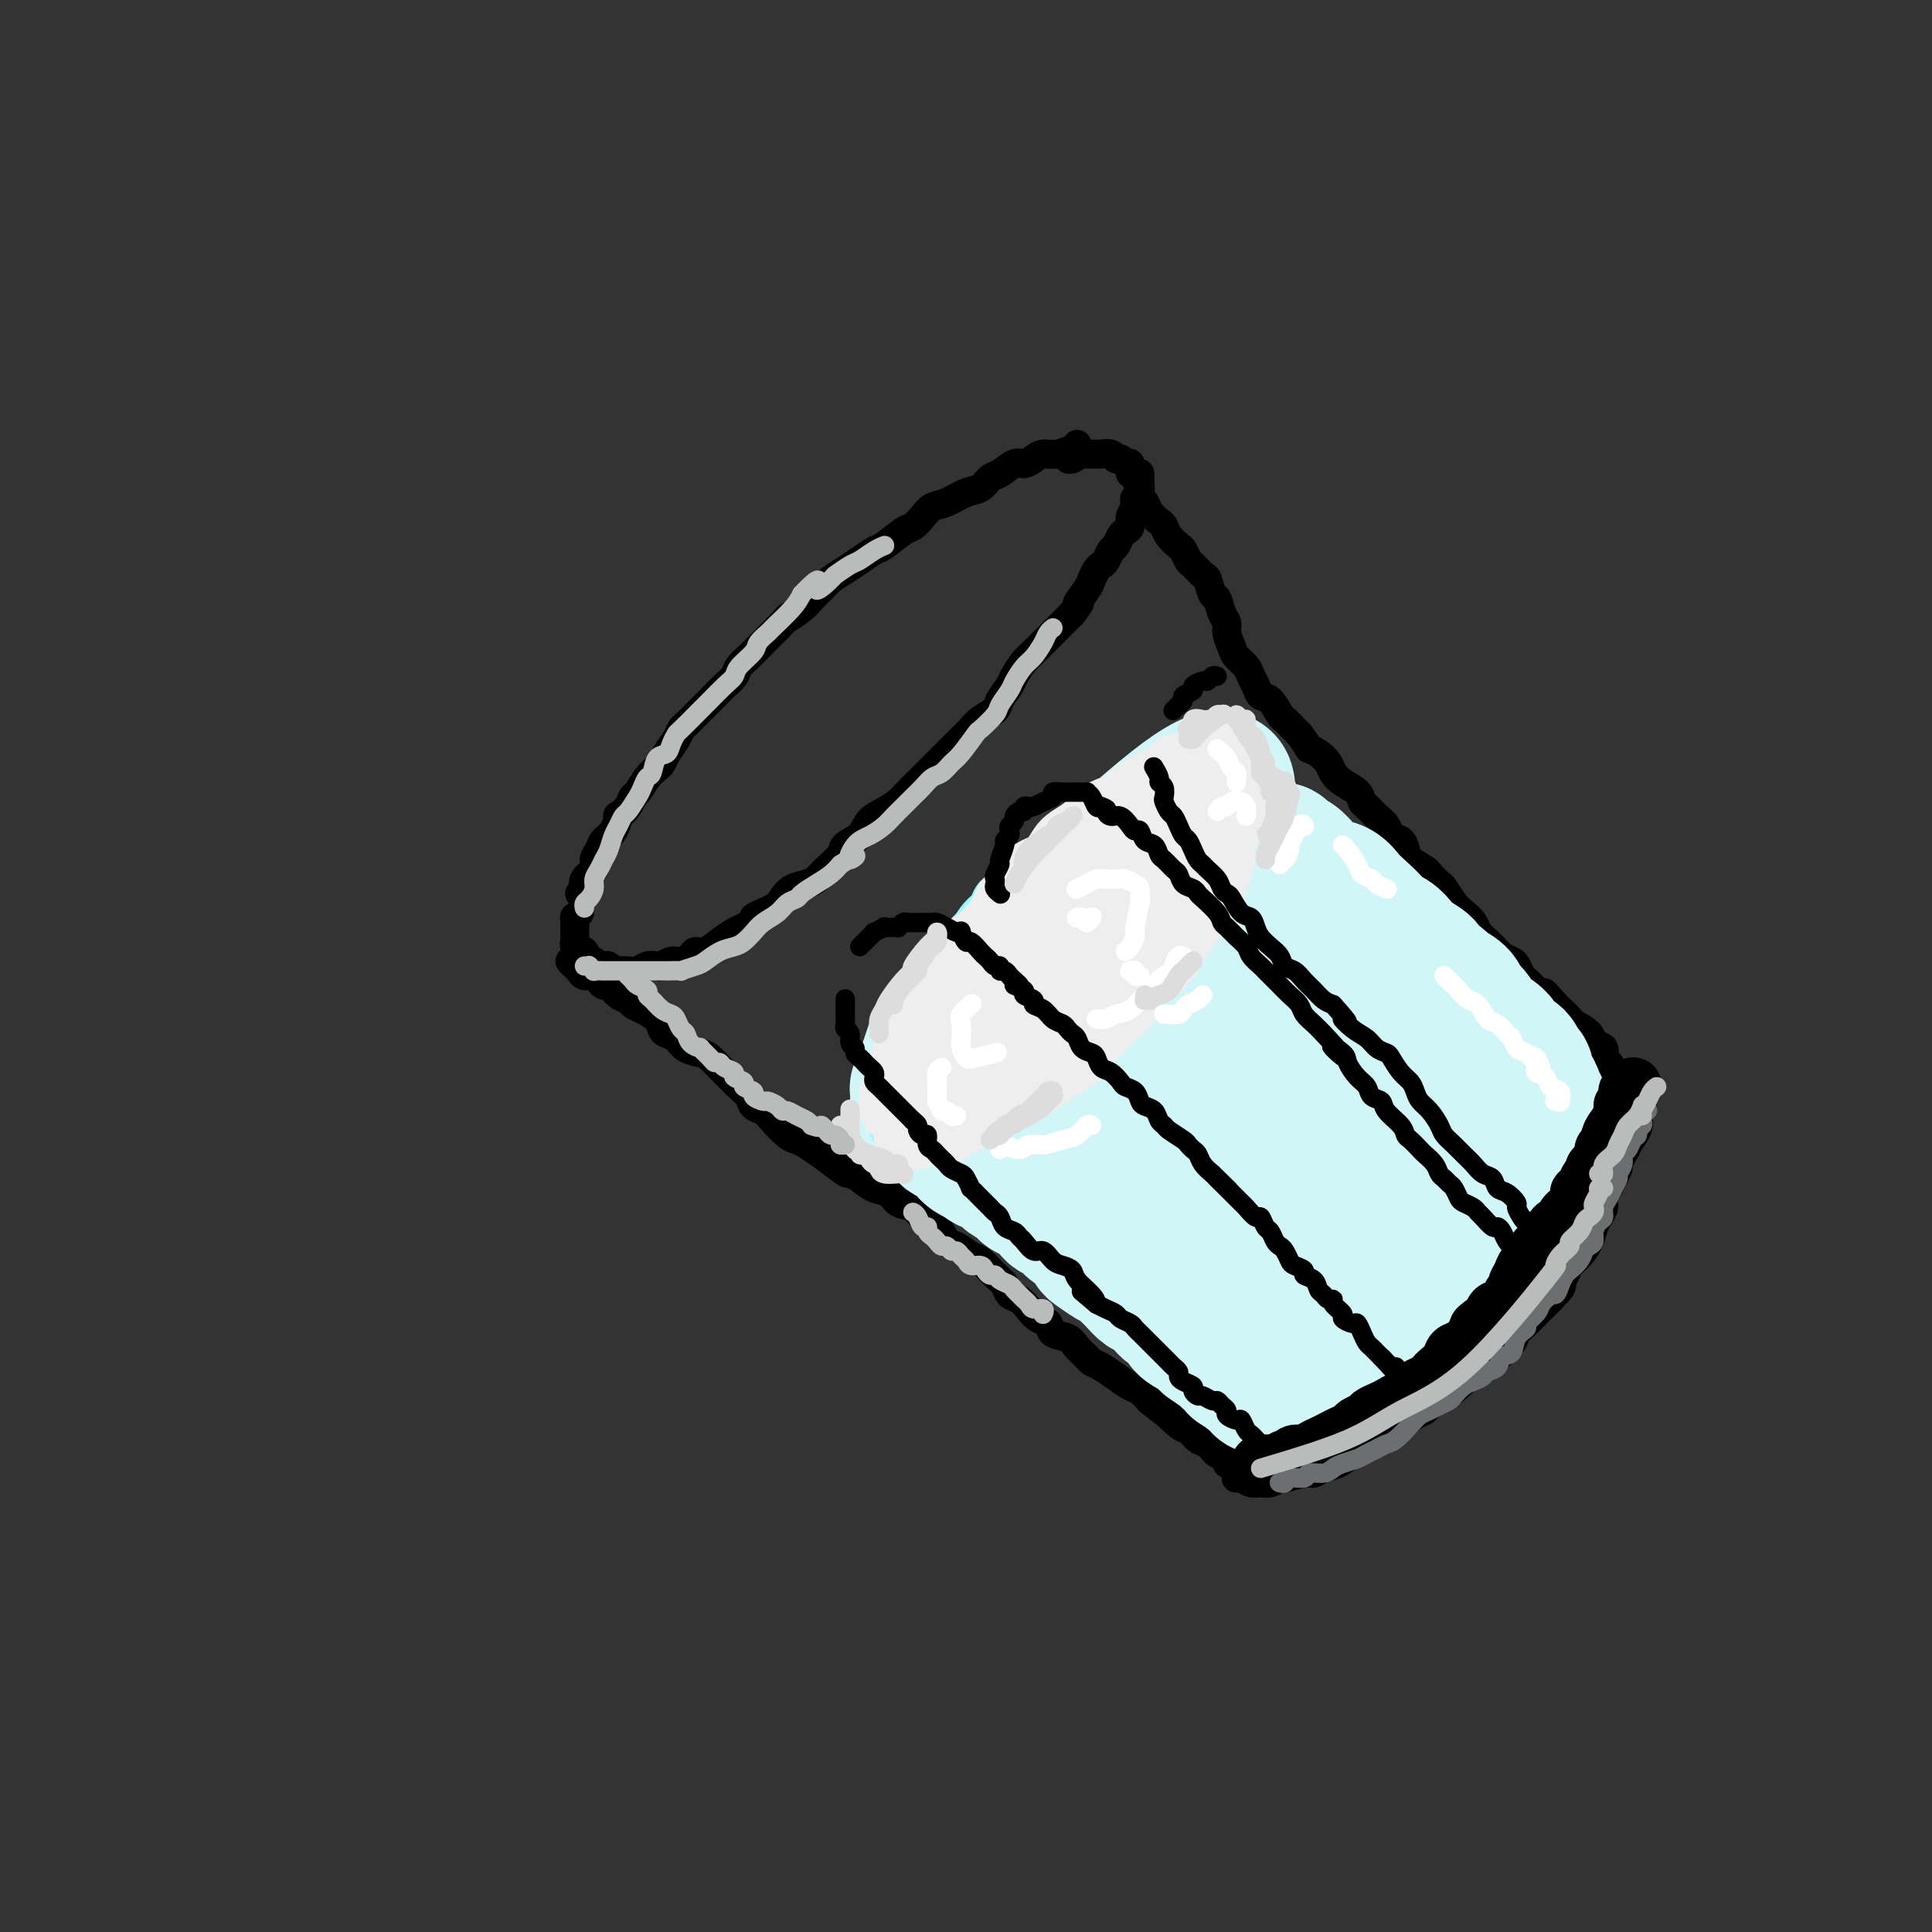 <svg viewBox='0 0 400 400' version='1.1' xmlns='http://www.w3.org/2000/svg' xmlns:xlink='http://www.w3.org/1999/xlink'><rect x="0" y="0" width="400" height="400" fill="#333333" stroke="none"/><g fill='none' stroke='rgb(0,0,0)' stroke-width='6' stroke-linecap='round' stroke-linejoin='round'><path d='M120,185c0.406,-0.471 0.812,-0.941 1,-1c0.188,-0.059 0.159,0.294 0,0c-0.159,-0.294 -0.447,-1.234 0,-2c0.447,-0.766 1.629,-1.358 2,-2c0.371,-0.642 -0.068,-1.332 0,-2c0.068,-0.668 0.643,-1.312 1,-2c0.357,-0.688 0.495,-1.419 1,-2c0.505,-0.581 1.378,-1.010 2,-2c0.622,-0.990 0.992,-2.540 1,-3c0.008,-0.460 -0.346,0.168 0,0c0.346,-0.168 1.392,-1.134 2,-2c0.608,-0.866 0.779,-1.632 1,-2c0.221,-0.368 0.492,-0.338 1,-1c0.508,-0.662 1.253,-2.015 2,-3c0.747,-0.985 1.496,-1.602 2,-2c0.504,-0.398 0.764,-0.578 1,-1c0.236,-0.422 0.447,-1.086 1,-2c0.553,-0.914 1.446,-2.079 2,-3c0.554,-0.921 0.767,-1.598 1,-2c0.233,-0.402 0.485,-0.530 1,-1c0.515,-0.470 1.294,-1.281 2,-2c0.706,-0.719 1.340,-1.347 2,-2c0.660,-0.653 1.346,-1.330 2,-2c0.654,-0.670 1.277,-1.334 2,-2c0.723,-0.666 1.544,-1.333 2,-2c0.456,-0.667 0.545,-1.333 1,-2c0.455,-0.667 1.277,-1.333 2,-2c0.723,-0.667 1.349,-1.333 2,-2c0.651,-0.667 1.329,-1.333 2,-2c0.671,-0.667 1.336,-1.333 2,-2'/><path d='M161,130c3.236,-3.451 1.825,-2.079 2,-2c0.175,0.079 1.937,-1.134 3,-2c1.063,-0.866 1.428,-1.387 2,-2c0.572,-0.613 1.351,-1.320 2,-2c0.649,-0.680 1.169,-1.332 2,-2c0.831,-0.668 1.973,-1.353 3,-2c1.027,-0.647 1.937,-1.258 3,-2c1.063,-0.742 2.277,-1.616 3,-2c0.723,-0.384 0.956,-0.278 2,-1c1.044,-0.722 2.901,-2.272 4,-3c1.099,-0.728 1.442,-0.633 2,-1c0.558,-0.367 1.332,-1.196 2,-2c0.668,-0.804 1.229,-1.581 2,-2c0.771,-0.419 1.753,-0.478 3,-1c1.247,-0.522 2.761,-1.507 4,-2c1.239,-0.493 2.205,-0.496 3,-1c0.795,-0.504 1.421,-1.511 2,-2c0.579,-0.489 1.113,-0.461 2,-1c0.887,-0.539 2.127,-1.646 3,-2c0.873,-0.354 1.379,0.045 2,0c0.621,-0.045 1.357,-0.533 2,-1c0.643,-0.467 1.191,-0.913 2,-1c0.809,-0.087 1.877,0.187 3,0c1.123,-0.187 2.301,-0.834 3,-1c0.699,-0.166 0.919,0.147 1,0c0.081,-0.147 0.023,-0.756 0,-1c-0.023,-0.244 -0.012,-0.122 0,0'/><path d='M120,189c-0.423,0.474 -0.845,0.948 -1,1c-0.155,0.052 -0.042,-0.318 0,0c0.042,0.318 0.011,1.324 0,2c-0.011,0.676 -0.004,1.021 0,1c0.004,-0.021 0.005,-0.408 0,0c-0.005,0.408 -0.016,1.613 0,2c0.016,0.387 0.060,-0.042 0,0c-0.060,0.042 -0.224,0.555 0,1c0.224,0.445 0.835,0.822 1,1c0.165,0.178 -0.115,0.156 0,0c0.115,-0.156 0.626,-0.448 1,0c0.374,0.448 0.611,1.636 1,2c0.389,0.364 0.931,-0.095 1,0c0.069,0.095 -0.333,0.743 0,1c0.333,0.257 1.402,0.121 2,0c0.598,-0.121 0.727,-0.228 1,0c0.273,0.228 0.692,0.789 1,1c0.308,0.211 0.506,0.070 1,0c0.494,-0.070 1.283,-0.070 2,0c0.717,0.070 1.361,0.211 2,0c0.639,-0.211 1.273,-0.774 2,-1c0.727,-0.226 1.547,-0.116 2,0c0.453,0.116 0.541,0.237 1,0c0.459,-0.237 1.291,-0.833 2,-1c0.709,-0.167 1.295,0.093 2,0c0.705,-0.093 1.529,-0.539 2,-1c0.471,-0.461 0.587,-0.936 1,-1c0.413,-0.064 1.121,0.282 2,0c0.879,-0.282 1.929,-1.191 3,-2c1.071,-0.809 2.163,-1.517 3,-2c0.837,-0.483 1.418,-0.742 2,-1'/><path d='M154,192c3.950,-1.749 1.824,-1.620 2,-2c0.176,-0.380 2.652,-1.267 4,-2c1.348,-0.733 1.567,-1.312 2,-2c0.433,-0.688 1.080,-1.486 2,-2c0.920,-0.514 2.114,-0.743 3,-1c0.886,-0.257 1.463,-0.543 2,-1c0.537,-0.457 1.035,-1.085 2,-2c0.965,-0.915 2.397,-2.118 3,-3c0.603,-0.882 0.378,-1.444 1,-2c0.622,-0.556 2.092,-1.108 3,-2c0.908,-0.892 1.253,-2.125 2,-3c0.747,-0.875 1.894,-1.393 3,-2c1.106,-0.607 2.169,-1.303 3,-2c0.831,-0.697 1.430,-1.394 2,-2c0.570,-0.606 1.111,-1.121 2,-2c0.889,-0.879 2.125,-2.122 3,-3c0.875,-0.878 1.388,-1.390 2,-2c0.612,-0.610 1.324,-1.318 2,-2c0.676,-0.682 1.318,-1.336 2,-2c0.682,-0.664 1.405,-1.337 2,-2c0.595,-0.663 1.062,-1.317 2,-2c0.938,-0.683 2.348,-1.394 3,-2c0.652,-0.606 0.545,-1.107 1,-2c0.455,-0.893 1.473,-2.179 2,-3c0.527,-0.821 0.564,-1.179 1,-2c0.436,-0.821 1.272,-2.107 2,-3c0.728,-0.893 1.350,-1.394 2,-2c0.650,-0.606 1.329,-1.317 2,-2c0.671,-0.683 1.335,-1.338 2,-2c0.665,-0.662 1.333,-1.332 2,-2c0.667,-0.668 1.334,-1.334 2,-2'/><path d='M222,127c2.593,-3.390 1.076,-1.864 1,-2c-0.076,-0.136 1.289,-1.933 2,-3c0.711,-1.067 0.768,-1.403 1,-2c0.232,-0.597 0.640,-1.454 1,-2c0.360,-0.546 0.674,-0.780 1,-1c0.326,-0.220 0.664,-0.426 1,-1c0.336,-0.574 0.668,-1.515 1,-2c0.332,-0.485 0.662,-0.514 1,-1c0.338,-0.486 0.683,-1.429 1,-2c0.317,-0.571 0.607,-0.769 1,-1c0.393,-0.231 0.889,-0.496 1,-1c0.111,-0.504 -0.163,-1.248 0,-2c0.163,-0.752 0.761,-1.511 1,-2c0.239,-0.489 0.118,-0.709 0,-1c-0.118,-0.291 -0.232,-0.655 0,-1c0.232,-0.345 0.809,-0.671 1,-1c0.191,-0.329 -0.005,-0.660 0,-1c0.005,-0.340 0.212,-0.687 0,-1c-0.212,-0.313 -0.845,-0.590 -1,-1c-0.155,-0.410 0.166,-0.951 0,-1c-0.166,-0.049 -0.818,0.394 -1,0c-0.182,-0.394 0.107,-1.626 0,-2c-0.107,-0.374 -0.610,0.110 -1,0c-0.390,-0.110 -0.667,-0.814 -1,-1c-0.333,-0.186 -0.723,0.147 -1,0c-0.277,-0.147 -0.441,-0.772 -1,-1c-0.559,-0.228 -1.515,-0.058 -2,0c-0.485,0.058 -0.501,0.005 -1,0c-0.499,-0.005 -1.480,0.037 -2,0c-0.520,-0.037 -0.577,-0.153 -1,0c-0.423,0.153 -1.211,0.577 -2,1'/><path d='M222,95c-1.333,0.167 -0.667,0.083 0,0'/><path d='M118,199c0.325,0.341 0.650,0.683 1,1c0.350,0.317 0.724,0.611 1,1c0.276,0.389 0.454,0.873 1,1c0.546,0.127 1.458,-0.103 2,0c0.542,0.103 0.712,0.538 1,1c0.288,0.462 0.692,0.950 1,1c0.308,0.050 0.518,-0.338 1,0c0.482,0.338 1.236,1.403 2,2c0.764,0.597 1.539,0.727 2,1c0.461,0.273 0.609,0.689 1,1c0.391,0.311 1.025,0.516 2,1c0.975,0.484 2.291,1.247 3,2c0.709,0.753 0.813,1.497 1,2c0.187,0.503 0.459,0.764 1,1c0.541,0.236 1.352,0.447 2,1c0.648,0.553 1.132,1.446 2,2c0.868,0.554 2.119,0.767 3,1c0.881,0.233 1.392,0.485 2,1c0.608,0.515 1.314,1.294 2,2c0.686,0.706 1.353,1.341 2,2c0.647,0.659 1.275,1.344 2,2c0.725,0.656 1.549,1.282 2,2c0.451,0.718 0.530,1.526 1,2c0.470,0.474 1.333,0.612 2,1c0.667,0.388 1.140,1.024 2,2c0.860,0.976 2.107,2.293 3,3c0.893,0.707 1.433,0.806 2,1c0.567,0.194 1.162,0.484 2,1c0.838,0.516 1.919,1.258 3,2'/><path d='M170,239c8.690,6.594 4.414,3.080 3,2c-1.414,-1.080 0.034,0.273 1,1c0.966,0.727 1.451,0.829 2,1c0.549,0.171 1.162,0.412 2,1c0.838,0.588 1.900,1.523 3,2c1.100,0.477 2.238,0.497 3,1c0.762,0.503 1.149,1.491 2,2c0.851,0.509 2.166,0.541 3,1c0.834,0.459 1.186,1.346 2,2c0.814,0.654 2.090,1.077 3,2c0.910,0.923 1.455,2.348 2,3c0.545,0.652 1.092,0.530 2,1c0.908,0.470 2.179,1.530 3,2c0.821,0.470 1.193,0.349 2,1c0.807,0.651 2.051,2.075 3,3c0.949,0.925 1.605,1.351 2,2c0.395,0.649 0.530,1.521 1,2c0.470,0.479 1.276,0.566 2,1c0.724,0.434 1.367,1.215 2,2c0.633,0.785 1.258,1.575 2,2c0.742,0.425 1.603,0.485 2,1c0.397,0.515 0.329,1.486 1,2c0.671,0.514 2.080,0.571 3,1c0.920,0.429 1.351,1.231 2,2c0.649,0.769 1.514,1.505 2,2c0.486,0.495 0.591,0.748 1,1c0.409,0.252 1.121,0.504 2,1c0.879,0.496 1.926,1.236 3,2c1.074,0.764 2.174,1.552 3,2c0.826,0.448 1.379,0.557 2,1c0.621,0.443 1.311,1.222 2,2'/><path d='M238,290c8.103,6.467 3.862,2.635 3,2c-0.862,-0.635 1.657,1.929 3,3c1.343,1.071 1.511,0.650 2,1c0.489,0.350 1.298,1.469 2,2c0.702,0.531 1.298,0.472 2,1c0.702,0.528 1.512,1.644 2,2c0.488,0.356 0.655,-0.047 1,0c0.345,0.047 0.867,0.545 1,1c0.133,0.455 -0.122,0.868 0,1c0.122,0.132 0.620,-0.016 1,0c0.380,0.016 0.641,0.197 1,0c0.359,-0.197 0.817,-0.770 1,-1c0.183,-0.230 0.092,-0.115 0,0'/><path d='M236,98c0.002,0.325 0.004,0.650 0,1c-0.004,0.350 -0.013,0.727 0,1c0.013,0.273 0.049,0.444 0,1c-0.049,0.556 -0.182,1.496 0,2c0.182,0.504 0.678,0.571 1,1c0.322,0.429 0.471,1.218 1,2c0.529,0.782 1.437,1.556 2,2c0.563,0.444 0.781,0.557 1,1c0.219,0.443 0.439,1.217 1,2c0.561,0.783 1.464,1.576 2,2c0.536,0.424 0.707,0.479 1,1c0.293,0.521 0.708,1.510 1,2c0.292,0.490 0.459,0.483 1,1c0.541,0.517 1.454,1.560 2,2c0.546,0.440 0.725,0.278 1,1c0.275,0.722 0.647,2.328 1,3c0.353,0.672 0.686,0.410 1,1c0.314,0.590 0.608,2.031 1,3c0.392,0.969 0.882,1.467 1,2c0.118,0.533 -0.137,1.101 0,2c0.137,0.899 0.667,2.127 1,3c0.333,0.873 0.470,1.390 1,2c0.530,0.610 1.454,1.313 2,2c0.546,0.687 0.714,1.358 1,2c0.286,0.642 0.692,1.256 1,2c0.308,0.744 0.520,1.618 1,2c0.480,0.382 1.228,0.274 2,1c0.772,0.726 1.568,2.287 2,3c0.432,0.713 0.501,0.576 1,1c0.499,0.424 1.428,1.407 2,2c0.572,0.593 0.786,0.797 1,1'/><path d='M269,152c2.527,3.429 1.845,3.002 2,3c0.155,-0.002 1.148,0.422 2,1c0.852,0.578 1.562,1.311 2,2c0.438,0.689 0.603,1.336 1,2c0.397,0.664 1.026,1.347 2,2c0.974,0.653 2.292,1.277 3,2c0.708,0.723 0.804,1.546 1,2c0.196,0.454 0.490,0.541 1,1c0.510,0.459 1.236,1.292 2,2c0.764,0.708 1.564,1.292 2,2c0.436,0.708 0.506,1.542 1,2c0.494,0.458 1.413,0.541 2,1c0.587,0.459 0.844,1.293 1,2c0.156,0.707 0.212,1.287 1,2c0.788,0.713 2.308,1.560 3,2c0.692,0.440 0.555,0.474 1,1c0.445,0.526 1.471,1.544 2,2c0.529,0.456 0.561,0.349 1,1c0.439,0.651 1.286,2.061 2,3c0.714,0.939 1.294,1.407 2,2c0.706,0.593 1.536,1.311 2,2c0.464,0.689 0.562,1.351 1,2c0.438,0.649 1.217,1.286 2,2c0.783,0.714 1.572,1.504 2,2c0.428,0.496 0.496,0.696 1,1c0.504,0.304 1.444,0.711 2,1c0.556,0.289 0.726,0.459 1,1c0.274,0.541 0.651,1.454 1,2c0.349,0.546 0.671,0.724 1,1c0.329,0.276 0.665,0.650 1,1c0.335,0.350 0.667,0.675 1,1'/><path d='M318,205c7.920,8.312 3.219,2.594 2,1c-1.219,-1.594 1.043,0.938 2,2c0.957,1.062 0.608,0.656 1,1c0.392,0.344 1.524,1.439 2,2c0.476,0.561 0.295,0.588 1,1c0.705,0.412 2.297,1.209 3,2c0.703,0.791 0.518,1.578 1,2c0.482,0.422 1.632,0.481 2,1c0.368,0.519 -0.045,1.498 0,2c0.045,0.502 0.548,0.526 1,1c0.452,0.474 0.852,1.397 1,2c0.148,0.603 0.042,0.887 0,1c-0.042,0.113 -0.021,0.057 0,0'/><path d='M256,306c-0.066,0.031 -0.131,0.062 0,0c0.131,-0.062 0.459,-0.217 1,0c0.541,0.217 1.294,0.805 2,1c0.706,0.195 1.366,-0.004 2,0c0.634,0.004 1.244,0.212 2,0c0.756,-0.212 1.658,-0.845 2,-1c0.342,-0.155 0.125,0.167 1,0c0.875,-0.167 2.843,-0.822 4,-1c1.157,-0.178 1.503,0.121 2,0c0.497,-0.121 1.144,-0.662 2,-1c0.856,-0.338 1.919,-0.471 3,-1c1.081,-0.529 2.178,-1.453 3,-2c0.822,-0.547 1.368,-0.718 2,-1c0.632,-0.282 1.348,-0.676 2,-1c0.652,-0.324 1.239,-0.577 2,-1c0.761,-0.423 1.697,-1.016 3,-2c1.303,-0.984 2.972,-2.360 4,-3c1.028,-0.640 1.416,-0.543 2,-1c0.584,-0.457 1.364,-1.469 2,-2c0.636,-0.531 1.129,-0.580 2,-1c0.871,-0.420 2.119,-1.210 3,-2c0.881,-0.790 1.396,-1.580 2,-2c0.604,-0.420 1.299,-0.468 2,-1c0.701,-0.532 1.409,-1.546 2,-2c0.591,-0.454 1.063,-0.347 2,-1c0.937,-0.653 2.337,-2.064 3,-3c0.663,-0.936 0.590,-1.395 1,-2c0.410,-0.605 1.303,-1.355 2,-2c0.697,-0.645 1.199,-1.184 2,-2c0.801,-0.816 1.900,-1.908 3,-3'/><path d='M321,269c3.341,-3.369 2.194,-2.792 2,-3c-0.194,-0.208 0.564,-1.200 1,-2c0.436,-0.800 0.550,-1.408 1,-2c0.450,-0.592 1.235,-1.170 2,-2c0.765,-0.830 1.511,-1.913 2,-3c0.489,-1.087 0.723,-2.178 1,-3c0.277,-0.822 0.599,-1.375 1,-2c0.401,-0.625 0.882,-1.323 1,-2c0.118,-0.677 -0.127,-1.332 0,-2c0.127,-0.668 0.625,-1.348 1,-2c0.375,-0.652 0.626,-1.277 1,-2c0.374,-0.723 0.871,-1.545 1,-2c0.129,-0.455 -0.109,-0.542 0,-1c0.109,-0.458 0.565,-1.288 1,-2c0.435,-0.712 0.849,-1.308 1,-2c0.151,-0.692 0.039,-1.480 0,-2c-0.039,-0.520 -0.007,-0.773 0,-1c0.007,-0.227 -0.012,-0.428 0,-1c0.012,-0.572 0.056,-1.516 0,-2c-0.056,-0.484 -0.211,-0.508 0,-1c0.211,-0.492 0.789,-1.452 1,-2c0.211,-0.548 0.057,-0.683 0,-1c-0.057,-0.317 -0.015,-0.816 0,-1c0.015,-0.184 0.004,-0.053 0,0c-0.004,0.053 -0.002,0.026 0,0'/></g>
<g fill='none' stroke='rgb(208,246,247)' stroke-width='28' stroke-linecap='round' stroke-linejoin='round'><path d='M190,228c0.025,-0.776 0.049,-1.551 0,-2c-0.049,-0.449 -0.172,-0.571 0,-1c0.172,-0.429 0.641,-1.165 1,-2c0.359,-0.835 0.610,-1.768 1,-3c0.390,-1.232 0.919,-2.763 1,-3c0.081,-0.237 -0.286,0.821 1,-1c1.286,-1.821 4.225,-6.520 6,-9c1.775,-2.480 2.388,-2.740 3,-3'/><path d='M203,204c10.514,-10.849 31.798,-31.471 42,-39c10.202,-7.529 9.323,-1.966 9,0c-0.323,1.966 -0.089,0.333 0,0c0.089,-0.333 0.034,0.632 0,1c-0.034,0.368 -0.046,0.137 0,0c0.046,-0.137 0.149,-0.181 0,0c-0.149,0.181 -0.550,0.586 -1,1c-0.450,0.414 -0.950,0.837 -1,1c-0.050,0.163 0.350,0.067 0,1c-0.350,0.933 -1.449,2.896 -2,4c-0.551,1.104 -0.556,1.349 -1,2c-0.444,0.651 -1.329,1.709 -2,3c-0.671,1.291 -1.127,2.814 -2,4c-0.873,1.186 -2.161,2.035 -3,3c-0.839,0.965 -1.229,2.048 -2,3c-0.771,0.952 -1.925,1.775 -3,3c-1.075,1.225 -2.072,2.854 -3,4c-0.928,1.146 -1.788,1.808 -3,3c-1.212,1.192 -2.775,2.912 -4,4c-1.225,1.088 -2.113,1.544 -3,2'/><path d='M224,204c-3.812,4.109 -2.841,3.380 -4,4c-1.159,0.620 -4.446,2.589 -6,4c-1.554,1.411 -1.374,2.265 -2,3c-0.626,0.735 -2.059,1.352 -3,2c-0.941,0.648 -1.392,1.327 -2,2c-0.608,0.673 -1.375,1.339 -2,2c-0.625,0.661 -1.108,1.317 -2,2c-0.892,0.683 -2.192,1.393 -3,2c-0.808,0.607 -1.125,1.113 -1,1c0.125,-0.113 0.693,-0.843 1,-1c0.307,-0.157 0.353,0.261 1,0c0.647,-0.261 1.895,-1.199 3,-2c1.105,-0.801 2.067,-1.464 3,-2c0.933,-0.536 1.838,-0.946 3,-2c1.162,-1.054 2.583,-2.754 4,-4c1.417,-1.246 2.831,-2.038 5,-4c2.169,-1.962 5.092,-5.092 7,-7c1.908,-1.908 2.799,-2.592 4,-4c1.201,-1.408 2.711,-3.539 4,-5c1.289,-1.461 2.359,-2.251 4,-4c1.641,-1.749 3.855,-4.459 5,-6c1.145,-1.541 1.222,-1.915 2,-3c0.778,-1.085 2.257,-2.880 3,-4c0.743,-1.120 0.751,-1.565 1,-2c0.249,-0.435 0.740,-0.858 1,-1c0.260,-0.142 0.288,-0.001 0,0c-0.288,0.001 -0.892,-0.138 -1,0c-0.108,0.138 0.280,0.552 0,1c-0.280,0.448 -1.229,0.928 -2,2c-0.771,1.072 -1.363,2.735 -2,4c-0.637,1.265 -1.318,2.133 -2,3'/><path d='M243,185c-1.384,2.086 -1.345,2.301 -2,3c-0.655,0.699 -2.004,1.883 -3,3c-0.996,1.117 -1.637,2.167 -3,4c-1.363,1.833 -3.446,4.448 -5,6c-1.554,1.552 -2.577,2.040 -4,3c-1.423,0.960 -3.246,2.394 -5,4c-1.754,1.606 -3.440,3.386 -5,5c-1.560,1.614 -2.994,3.063 -4,4c-1.006,0.937 -1.583,1.363 -2,2c-0.417,0.637 -0.675,1.485 -1,2c-0.325,0.515 -0.716,0.697 -1,1c-0.284,0.303 -0.461,0.725 -1,1c-0.539,0.275 -1.440,0.401 -2,1c-0.560,0.599 -0.780,1.671 -1,2c-0.220,0.329 -0.440,-0.084 -1,0c-0.560,0.084 -1.459,0.667 -2,1c-0.541,0.333 -0.723,0.418 -1,1c-0.277,0.582 -0.649,1.663 -1,2c-0.351,0.337 -0.683,-0.068 -1,0c-0.317,0.068 -0.620,0.610 -1,1c-0.380,0.390 -0.836,0.629 -1,1c-0.164,0.371 -0.036,0.874 0,1c0.036,0.126 -0.019,-0.125 0,0c0.019,0.125 0.113,0.625 0,1c-0.113,0.375 -0.434,0.625 0,1c0.434,0.375 1.621,0.874 2,1c0.379,0.126 -0.050,-0.121 0,0c0.050,0.121 0.581,0.610 1,1c0.419,0.390 0.728,0.682 1,1c0.272,0.318 0.506,0.662 1,1c0.494,0.338 1.247,0.669 2,1'/><path d='M203,240c1.565,1.477 1.976,1.169 2,1c0.024,-0.169 -0.341,-0.200 0,0c0.341,0.200 1.387,0.631 2,1c0.613,0.369 0.792,0.676 1,1c0.208,0.324 0.444,0.664 1,1c0.556,0.336 1.430,0.666 2,1c0.570,0.334 0.834,0.671 1,1c0.166,0.329 0.232,0.650 1,1c0.768,0.350 2.236,0.727 3,1c0.764,0.273 0.824,0.440 1,1c0.176,0.560 0.467,1.511 1,2c0.533,0.489 1.309,0.516 2,1c0.691,0.484 1.297,1.424 2,2c0.703,0.576 1.504,0.788 2,1c0.496,0.212 0.686,0.424 1,1c0.314,0.576 0.752,1.516 1,2c0.248,0.484 0.307,0.514 1,1c0.693,0.486 2.020,1.429 3,2c0.980,0.571 1.614,0.769 2,1c0.386,0.231 0.523,0.496 1,1c0.477,0.504 1.294,1.248 2,2c0.706,0.752 1.302,1.511 2,2c0.698,0.489 1.500,0.708 2,1c0.500,0.292 0.698,0.655 1,1c0.302,0.345 0.707,0.670 1,1c0.293,0.330 0.473,0.666 1,1c0.527,0.334 1.401,0.667 2,1c0.599,0.333 0.923,0.667 1,1c0.077,0.333 -0.095,0.667 0,1c0.095,0.333 0.456,0.667 1,1c0.544,0.333 1.272,0.667 2,1'/><path d='M248,276c7.119,5.809 2.418,2.331 1,1c-1.418,-1.331 0.447,-0.516 1,0c0.553,0.516 -0.206,0.731 0,1c0.206,0.269 1.379,0.592 2,1c0.621,0.408 0.691,0.902 1,1c0.309,0.098 0.856,-0.199 1,0c0.144,0.199 -0.115,0.895 0,1c0.115,0.105 0.605,-0.379 1,0c0.395,0.379 0.696,1.622 1,2c0.304,0.378 0.611,-0.110 1,0c0.389,0.110 0.861,0.818 1,1c0.139,0.182 -0.054,-0.163 0,0c0.054,0.163 0.353,0.832 1,1c0.647,0.168 1.640,-0.165 2,0c0.360,0.165 0.086,0.829 0,1c-0.086,0.171 0.016,-0.151 0,0c-0.016,0.151 -0.149,0.776 0,1c0.149,0.224 0.579,0.046 1,0c0.421,-0.046 0.834,0.041 1,0c0.166,-0.041 0.086,-0.211 0,0c-0.086,0.211 -0.178,0.802 0,1c0.178,0.198 0.624,0.001 1,0c0.376,-0.001 0.681,0.193 1,0c0.319,-0.193 0.653,-0.774 1,-1c0.347,-0.226 0.708,-0.098 1,0c0.292,0.098 0.515,0.167 1,0c0.485,-0.167 1.232,-0.570 2,-1c0.768,-0.430 1.556,-0.889 2,-1c0.444,-0.111 0.543,0.124 1,0c0.457,-0.124 1.274,-0.607 2,-1c0.726,-0.393 1.363,-0.697 2,-1'/><path d='M277,283c2.369,-0.969 1.793,-0.892 2,-1c0.207,-0.108 1.197,-0.400 2,-1c0.803,-0.600 1.417,-1.508 2,-2c0.583,-0.492 1.134,-0.569 2,-1c0.866,-0.431 2.048,-1.218 3,-2c0.952,-0.782 1.674,-1.560 2,-2c0.326,-0.440 0.257,-0.541 1,-1c0.743,-0.459 2.297,-1.275 3,-2c0.703,-0.725 0.555,-1.359 1,-2c0.445,-0.641 1.484,-1.288 2,-2c0.516,-0.712 0.508,-1.489 1,-2c0.492,-0.511 1.483,-0.757 2,-1c0.517,-0.243 0.558,-0.484 1,-1c0.442,-0.516 1.283,-1.307 2,-2c0.717,-0.693 1.309,-1.289 2,-2c0.691,-0.711 1.480,-1.538 2,-2c0.520,-0.462 0.769,-0.561 1,-1c0.231,-0.439 0.443,-1.220 1,-2c0.557,-0.780 1.458,-1.560 2,-2c0.542,-0.440 0.723,-0.541 1,-1c0.277,-0.459 0.648,-1.275 1,-2c0.352,-0.725 0.686,-1.359 1,-2c0.314,-0.641 0.610,-1.288 1,-2c0.390,-0.712 0.874,-1.487 1,-2c0.126,-0.513 -0.106,-0.763 0,-1c0.106,-0.237 0.550,-0.459 1,-1c0.450,-0.541 0.905,-1.399 1,-2c0.095,-0.601 -0.170,-0.945 0,-1c0.170,-0.055 0.777,0.177 1,0c0.223,-0.177 0.064,-0.765 0,-1c-0.064,-0.235 -0.032,-0.118 0,0'/><path d='M319,237c1.856,-3.272 0.497,-1.453 0,-1c-0.497,0.453 -0.133,-0.461 0,-1c0.133,-0.539 0.035,-0.704 0,-1c-0.035,-0.296 -0.008,-0.723 0,-1c0.008,-0.277 -0.002,-0.403 0,-1c0.002,-0.597 0.015,-1.664 0,-2c-0.015,-0.336 -0.059,0.061 0,0c0.059,-0.061 0.222,-0.578 0,-1c-0.222,-0.422 -0.829,-0.747 -1,-1c-0.171,-0.253 0.095,-0.434 0,-1c-0.095,-0.566 -0.549,-1.517 -1,-2c-0.451,-0.483 -0.898,-0.497 -1,-1c-0.102,-0.503 0.141,-1.496 0,-2c-0.141,-0.504 -0.666,-0.519 -1,-1c-0.334,-0.481 -0.478,-1.428 -1,-2c-0.522,-0.572 -1.421,-0.768 -2,-1c-0.579,-0.232 -0.836,-0.499 -1,-1c-0.164,-0.501 -0.233,-1.236 -1,-2c-0.767,-0.764 -2.231,-1.555 -3,-2c-0.769,-0.445 -0.844,-0.543 -1,-1c-0.156,-0.457 -0.394,-1.275 -1,-2c-0.606,-0.725 -1.581,-1.359 -2,-2c-0.419,-0.641 -0.281,-1.288 -1,-2c-0.719,-0.712 -2.293,-1.489 -3,-2c-0.707,-0.511 -0.546,-0.755 -1,-1c-0.454,-0.245 -1.524,-0.489 -2,-1c-0.476,-0.511 -0.357,-1.289 -1,-2c-0.643,-0.711 -2.049,-1.356 -3,-2c-0.951,-0.644 -1.448,-1.289 -2,-2c-0.552,-0.711 -1.158,-1.489 -2,-2c-0.842,-0.511 -1.921,-0.756 -3,-1'/><path d='M285,193c-4.712,-4.627 -1.492,-2.194 -1,-2c0.492,0.194 -1.746,-1.850 -3,-3c-1.254,-1.150 -1.525,-1.406 -2,-2c-0.475,-0.594 -1.153,-1.526 -2,-2c-0.847,-0.474 -1.862,-0.491 -3,-1c-1.138,-0.509 -2.399,-1.512 -3,-2c-0.601,-0.488 -0.542,-0.462 -1,-1c-0.458,-0.538 -1.432,-1.641 -2,-2c-0.568,-0.359 -0.729,0.025 -1,0c-0.271,-0.025 -0.652,-0.459 -1,-1c-0.348,-0.541 -0.664,-1.189 -1,-1c-0.336,0.189 -0.692,1.215 -1,2c-0.308,0.785 -0.569,1.330 -1,2c-0.431,0.670 -1.034,1.464 -3,4c-1.966,2.536 -5.295,6.813 -8,10c-2.705,3.187 -4.784,5.284 -7,8c-2.216,2.716 -4.567,6.049 -7,9c-2.433,2.951 -4.948,5.519 -7,8c-2.052,2.481 -3.639,4.876 -5,7c-1.361,2.124 -2.494,3.978 -3,5c-0.506,1.022 -0.384,1.212 0,1c0.384,-0.212 1.029,-0.826 2,-2c0.971,-1.174 2.266,-2.908 5,-6c2.734,-3.092 6.906,-7.541 10,-11c3.094,-3.459 5.109,-5.928 7,-8c1.891,-2.072 3.658,-3.745 5,-5c1.342,-1.255 2.257,-2.090 3,-3c0.743,-0.910 1.312,-1.893 1,-1c-0.312,0.893 -1.507,3.664 -3,6c-1.493,2.336 -3.284,4.239 -5,7c-1.716,2.761 -3.358,6.381 -5,10'/><path d='M243,219c-2.866,4.818 -4.032,5.863 -5,8c-0.968,2.137 -1.738,5.365 -2,7c-0.262,1.635 -0.017,1.678 1,1c1.017,-0.678 2.807,-2.076 5,-4c2.193,-1.924 4.788,-4.374 7,-7c2.212,-2.626 4.041,-5.428 7,-9c2.959,-3.572 7.048,-7.916 9,-10c1.952,-2.084 1.766,-1.909 2,-2c0.234,-0.091 0.887,-0.446 1,0c0.113,0.446 -0.315,1.695 -3,6c-2.685,4.305 -7.627,11.665 -11,17c-3.373,5.335 -5.176,8.644 -7,12c-1.824,3.356 -3.670,6.760 -5,9c-1.330,2.240 -2.144,3.317 -2,4c0.144,0.683 1.244,0.973 2,1c0.756,0.027 1.166,-0.207 4,-3c2.834,-2.793 8.093,-8.143 12,-12c3.907,-3.857 6.463,-6.220 9,-9c2.537,-2.780 5.054,-5.977 7,-8c1.946,-2.023 3.319,-2.871 4,-3c0.681,-0.129 0.668,0.462 0,2c-0.668,1.538 -1.993,4.022 -4,7c-2.007,2.978 -4.696,6.449 -7,10c-2.304,3.551 -4.223,7.183 -6,10c-1.777,2.817 -3.412,4.818 -4,6c-0.588,1.182 -0.129,1.546 1,1c1.129,-0.546 2.930,-2.003 5,-4c2.070,-1.997 4.411,-4.535 7,-8c2.589,-3.465 5.428,-7.856 8,-11c2.572,-3.144 4.878,-5.041 6,-6c1.122,-0.959 1.061,-0.979 1,-1'/><path d='M285,223c3.152,-3.191 0.031,1.830 -2,5c-2.031,3.170 -2.974,4.488 -6,9c-3.026,4.512 -8.135,12.217 -11,17c-2.865,4.783 -3.485,6.644 -4,8c-0.515,1.356 -0.924,2.208 -1,3c-0.076,0.792 0.182,1.526 2,0c1.818,-1.526 5.197,-5.312 8,-8c2.803,-2.688 5.030,-4.279 7,-6c1.970,-1.721 3.683,-3.573 5,-5c1.317,-1.427 2.236,-2.428 3,-3c0.764,-0.572 1.371,-0.715 2,-1c0.629,-0.285 1.279,-0.711 2,-1c0.721,-0.289 1.514,-0.442 2,-1c0.486,-0.558 0.665,-1.523 1,-2c0.335,-0.477 0.825,-0.467 1,-1c0.175,-0.533 0.034,-1.611 0,-2c-0.034,-0.389 0.037,-0.090 0,0c-0.037,0.090 -0.183,-0.027 0,0c0.183,0.027 0.693,0.200 1,0c0.307,-0.200 0.409,-0.771 1,-1c0.591,-0.229 1.671,-0.115 2,0c0.329,0.115 -0.093,0.231 0,0c0.093,-0.231 0.701,-0.809 1,-1c0.299,-0.191 0.288,0.005 0,0c-0.288,-0.005 -0.852,-0.212 -1,0c-0.148,0.212 0.119,0.841 0,1c-0.119,0.159 -0.623,-0.154 -1,0c-0.377,0.154 -0.627,0.773 -1,1c-0.373,0.227 -0.870,0.061 -1,0c-0.130,-0.061 0.106,-0.017 0,0c-0.106,0.017 -0.553,0.009 -1,0'/><path d='M294,235c-0.583,-0.080 -0.041,-0.782 0,-1c0.041,-0.218 -0.420,0.046 -1,0c-0.580,-0.046 -1.279,-0.404 -2,0c-0.721,0.404 -1.463,1.570 -2,2c-0.537,0.430 -0.868,0.123 -1,0c-0.132,-0.123 -0.066,-0.061 0,0'/></g>
<g fill='none' stroke='rgb(145,251,251)' stroke-width='12' stroke-linecap='round' stroke-linejoin='round'><path d='M185,229c-0.006,-0.478 -0.012,-0.956 0,-1c0.012,-0.044 0.041,0.346 0,0c-0.041,-0.346 -0.152,-1.430 0,-2c0.152,-0.570 0.565,-0.628 1,-1c0.435,-0.372 0.890,-1.057 1,-2c0.110,-0.943 -0.125,-2.142 0,-3c0.125,-0.858 0.610,-1.374 1,-2c0.390,-0.626 0.686,-1.361 1,-2c0.314,-0.639 0.648,-1.183 1,-2c0.352,-0.817 0.722,-1.909 1,-3c0.278,-1.091 0.463,-2.183 1,-3c0.537,-0.817 1.424,-1.359 2,-2c0.576,-0.641 0.840,-1.382 1,-2c0.160,-0.618 0.217,-1.114 1,-2c0.783,-0.886 2.294,-2.162 3,-3c0.706,-0.838 0.609,-1.237 1,-2c0.391,-0.763 1.269,-1.891 2,-3c0.731,-1.109 1.313,-2.199 2,-3c0.687,-0.801 1.479,-1.313 2,-2c0.521,-0.687 0.773,-1.550 1,-2c0.227,-0.450 0.430,-0.487 1,-1c0.570,-0.513 1.508,-1.502 2,-2c0.492,-0.498 0.538,-0.506 1,-1c0.462,-0.494 1.340,-1.474 2,-2c0.660,-0.526 1.104,-0.598 2,-1c0.896,-0.402 2.246,-1.134 3,-2c0.754,-0.866 0.912,-1.865 2,-3c1.088,-1.135 3.106,-2.407 4,-3c0.894,-0.593 0.664,-0.506 1,-1c0.336,-0.494 1.239,-1.570 2,-2c0.761,-0.430 1.381,-0.215 2,0'/><path d='M229,169c4.142,-3.803 1.997,-2.309 2,-2c0.003,0.309 2.155,-0.565 3,-1c0.845,-0.435 0.382,-0.431 1,-1c0.618,-0.569 2.316,-1.710 3,-2c0.684,-0.290 0.355,0.272 1,0c0.645,-0.272 2.266,-1.378 3,-2c0.734,-0.622 0.581,-0.759 1,-1c0.419,-0.241 1.408,-0.587 2,-1c0.592,-0.413 0.785,-0.895 1,-1c0.215,-0.105 0.450,0.167 1,0c0.550,-0.167 1.415,-0.773 2,-1c0.585,-0.227 0.889,-0.075 1,0c0.111,0.075 0.030,0.073 0,0c-0.030,-0.073 -0.008,-0.215 0,0c0.008,0.215 0.002,0.789 0,1c-0.002,0.211 -0.001,0.060 0,0c0.001,-0.060 0.000,-0.030 0,0'/><path d='M186,233c-0.117,0.031 -0.234,0.062 0,0c0.234,-0.062 0.819,-0.216 1,0c0.181,0.216 -0.044,0.801 0,1c0.044,0.199 0.356,0.013 1,0c0.644,-0.013 1.621,0.147 2,0c0.379,-0.147 0.160,-0.602 1,-1c0.840,-0.398 2.738,-0.738 4,-1c1.262,-0.262 1.888,-0.445 3,-1c1.112,-0.555 2.711,-1.483 4,-2c1.289,-0.517 2.267,-0.621 3,-1c0.733,-0.379 1.220,-1.031 2,-2c0.780,-0.969 1.852,-2.256 3,-3c1.148,-0.744 2.374,-0.946 4,-2c1.626,-1.054 3.654,-2.961 5,-4c1.346,-1.039 2.009,-1.209 3,-2c0.991,-0.791 2.310,-2.204 3,-3c0.690,-0.796 0.752,-0.975 2,-2c1.248,-1.025 3.684,-2.895 5,-4c1.316,-1.105 1.512,-1.443 2,-2c0.488,-0.557 1.267,-1.331 2,-2c0.733,-0.669 1.419,-1.232 2,-2c0.581,-0.768 1.058,-1.743 2,-3c0.942,-1.257 2.351,-2.798 3,-4c0.649,-1.202 0.540,-2.064 1,-3c0.460,-0.936 1.490,-1.945 2,-3c0.510,-1.055 0.501,-2.155 1,-3c0.499,-0.845 1.507,-1.436 2,-2c0.493,-0.564 0.472,-1.099 1,-2c0.528,-0.901 1.604,-2.166 2,-3c0.396,-0.834 0.113,-1.238 0,-2c-0.113,-0.762 -0.057,-1.881 0,-3'/><path d='M252,172c1.618,-3.655 1.162,-2.294 1,-2c-0.162,0.294 -0.030,-0.481 0,-1c0.030,-0.519 -0.044,-0.784 0,-1c0.044,-0.216 0.204,-0.384 0,-1c-0.204,-0.616 -0.774,-1.682 -1,-2c-0.226,-0.318 -0.108,0.110 0,0c0.108,-0.110 0.206,-0.759 0,-1c-0.206,-0.241 -0.714,-0.072 -1,0c-0.286,0.072 -0.349,0.049 -1,0c-0.651,-0.049 -1.891,-0.123 -3,0c-1.109,0.123 -2.087,0.443 -3,1c-0.913,0.557 -1.762,1.349 -3,2c-1.238,0.651 -2.865,1.160 -5,3c-2.135,1.840 -4.777,5.012 -7,7c-2.223,1.988 -4.026,2.792 -6,4c-1.974,1.208 -4.118,2.819 -6,5c-1.882,2.181 -3.502,4.933 -5,7c-1.498,2.067 -2.874,3.450 -5,6c-2.126,2.550 -5.002,6.267 -7,9c-1.998,2.733 -3.118,4.482 -4,6c-0.882,1.518 -1.526,2.805 -2,4c-0.474,1.195 -0.779,2.298 -1,3c-0.221,0.702 -0.357,1.003 0,1c0.357,-0.003 1.207,-0.309 2,-1c0.793,-0.691 1.529,-1.768 3,-3c1.471,-1.232 3.676,-2.621 5,-4c1.324,-1.379 1.766,-2.748 4,-5c2.234,-2.252 6.259,-5.387 9,-8c2.741,-2.613 4.200,-4.703 6,-7c1.800,-2.297 3.943,-4.799 6,-7c2.057,-2.201 4.029,-4.100 6,-6'/><path d='M234,181c7.838,-7.602 6.935,-6.606 7,-7c0.065,-0.394 1.100,-2.177 2,-3c0.900,-0.823 1.664,-0.685 2,-1c0.336,-0.315 0.244,-1.082 0,-1c-0.244,0.082 -0.638,1.014 -1,2c-0.362,0.986 -0.691,2.026 -1,3c-0.309,0.974 -0.598,1.880 -1,3c-0.402,1.120 -0.915,2.453 -2,4c-1.085,1.547 -2.740,3.308 -4,5c-1.260,1.692 -2.125,3.313 -3,5c-0.875,1.687 -1.760,3.439 -3,5c-1.240,1.561 -2.836,2.933 -4,4c-1.164,1.067 -1.897,1.831 -3,3c-1.103,1.169 -2.575,2.744 -4,4c-1.425,1.256 -2.803,2.193 -4,3c-1.197,0.807 -2.211,1.485 -3,2c-0.789,0.515 -1.351,0.867 -2,1c-0.649,0.133 -1.385,0.048 -2,0c-0.615,-0.048 -1.109,-0.060 -1,0c0.109,0.060 0.821,0.191 1,0c0.179,-0.191 -0.176,-0.705 0,-1c0.176,-0.295 0.882,-0.370 2,-1c1.118,-0.630 2.647,-1.815 4,-3c1.353,-1.185 2.531,-2.370 4,-3c1.469,-0.630 3.229,-0.705 4,-1c0.771,-0.295 0.554,-0.810 1,-1c0.446,-0.190 1.556,-0.054 2,0c0.444,0.054 0.222,0.027 0,0'/></g>
<g fill='none' stroke='rgb(238,238,238)' stroke-width='12' stroke-linecap='round' stroke-linejoin='round'><path d='M184,230c-0.009,-0.357 -0.017,-0.715 0,-1c0.017,-0.285 0.060,-0.498 0,-1c-0.060,-0.502 -0.224,-1.292 0,-2c0.224,-0.708 0.837,-1.334 1,-2c0.163,-0.666 -0.124,-1.373 0,-2c0.124,-0.627 0.657,-1.172 1,-2c0.343,-0.828 0.495,-1.937 1,-3c0.505,-1.063 1.363,-2.080 2,-3c0.637,-0.920 1.052,-1.742 1,-2c-0.052,-0.258 -0.571,0.049 0,-1c0.571,-1.049 2.233,-3.454 3,-5c0.767,-1.546 0.640,-2.233 1,-3c0.360,-0.767 1.206,-1.616 2,-2c0.794,-0.384 1.537,-0.305 2,-1c0.463,-0.695 0.648,-2.164 1,-3c0.352,-0.836 0.871,-1.038 2,-2c1.129,-0.962 2.868,-2.684 4,-4c1.132,-1.316 1.658,-2.227 2,-3c0.342,-0.773 0.500,-1.410 1,-2c0.500,-0.590 1.341,-1.135 2,-2c0.659,-0.865 1.134,-2.052 2,-3c0.866,-0.948 2.123,-1.658 3,-2c0.877,-0.342 1.375,-0.318 2,-1c0.625,-0.682 1.378,-2.070 2,-3c0.622,-0.930 1.115,-1.400 2,-2c0.885,-0.600 2.163,-1.329 3,-2c0.837,-0.671 1.235,-1.283 2,-2c0.765,-0.717 1.898,-1.539 3,-2c1.102,-0.461 2.172,-0.560 3,-1c0.828,-0.440 1.414,-1.220 2,-2'/><path d='M234,164c3.822,-2.808 2.377,-1.330 2,-1c-0.377,0.330 0.314,-0.490 1,-1c0.686,-0.510 1.368,-0.711 2,-1c0.632,-0.289 1.216,-0.665 2,-1c0.784,-0.335 1.768,-0.628 2,-1c0.232,-0.372 -0.289,-0.821 0,-1c0.289,-0.179 1.386,-0.086 2,0c0.614,0.086 0.743,0.166 1,0c0.257,-0.166 0.642,-0.579 1,-1c0.358,-0.421 0.688,-0.850 1,-1c0.312,-0.150 0.604,-0.022 1,0c0.396,0.022 0.894,-0.062 1,0c0.106,0.062 -0.182,0.268 0,0c0.182,-0.268 0.834,-1.012 1,-1c0.166,0.012 -0.153,0.779 0,1c0.153,0.221 0.777,-0.106 1,0c0.223,0.106 0.046,0.643 0,1c-0.046,0.357 0.040,0.532 0,1c-0.040,0.468 -0.207,1.229 0,2c0.207,0.771 0.787,1.554 1,2c0.213,0.446 0.058,0.557 0,1c-0.058,0.443 -0.019,1.220 0,2c0.019,0.780 0.019,1.564 0,2c-0.019,0.436 -0.057,0.525 0,1c0.057,0.475 0.209,1.335 0,2c-0.209,0.665 -0.778,1.136 -1,2c-0.222,0.864 -0.098,2.121 0,3c0.098,0.879 0.171,1.380 0,2c-0.171,0.620 -0.584,1.359 -1,2c-0.416,0.641 -0.833,1.183 -1,2c-0.167,0.817 -0.083,1.908 0,3'/><path d='M250,184c-0.539,4.845 -1.387,2.457 -2,2c-0.613,-0.457 -0.989,1.017 -1,2c-0.011,0.983 0.345,1.474 0,2c-0.345,0.526 -1.390,1.086 -2,2c-0.610,0.914 -0.786,2.183 -1,3c-0.214,0.817 -0.465,1.184 -1,2c-0.535,0.816 -1.355,2.081 -2,3c-0.645,0.919 -1.116,1.491 -2,2c-0.884,0.509 -2.180,0.954 -3,2c-0.820,1.046 -1.163,2.693 -2,4c-0.837,1.307 -2.166,2.276 -3,3c-0.834,0.724 -1.171,1.205 -2,2c-0.829,0.795 -2.150,1.903 -3,3c-0.850,1.097 -1.229,2.181 -2,3c-0.771,0.819 -1.936,1.371 -3,2c-1.064,0.629 -2.029,1.334 -3,2c-0.971,0.666 -1.950,1.292 -3,2c-1.050,0.708 -2.172,1.499 -3,2c-0.828,0.501 -1.363,0.711 -2,1c-0.637,0.289 -1.378,0.655 -2,1c-0.622,0.345 -1.126,0.667 -2,1c-0.874,0.333 -2.119,0.677 -3,1c-0.881,0.323 -1.398,0.624 -2,1c-0.602,0.376 -1.290,0.826 -2,1c-0.710,0.174 -1.444,0.071 -2,0c-0.556,-0.071 -0.934,-0.112 -1,0c-0.066,0.112 0.181,0.375 0,0c-0.181,-0.375 -0.791,-1.389 -1,-2c-0.209,-0.611 -0.018,-0.818 0,-1c0.018,-0.182 -0.138,-0.338 0,-1c0.138,-0.662 0.569,-1.831 1,-3'/><path d='M196,226c0.608,-1.927 2.129,-3.244 3,-5c0.871,-1.756 1.094,-3.950 2,-6c0.906,-2.050 2.495,-3.955 4,-6c1.505,-2.045 2.926,-4.229 4,-6c1.074,-1.771 1.801,-3.128 4,-6c2.199,-2.872 5.872,-7.260 8,-10c2.128,-2.740 2.713,-3.834 4,-5c1.287,-1.166 3.277,-2.404 5,-4c1.723,-1.596 3.179,-3.548 5,-5c1.821,-1.452 4.005,-2.403 5,-3c0.995,-0.597 0.800,-0.840 1,-1c0.200,-0.160 0.794,-0.236 1,0c0.206,0.236 0.022,0.786 0,1c-0.022,0.214 0.116,0.094 0,0c-0.116,-0.094 -0.486,-0.161 -1,0c-0.514,0.161 -1.171,0.552 -2,1c-0.829,0.448 -1.830,0.953 -3,2c-1.170,1.047 -2.509,2.634 -4,4c-1.491,1.366 -3.136,2.509 -5,4c-1.864,1.491 -3.949,3.329 -6,5c-2.051,1.671 -4.069,3.175 -7,6c-2.931,2.825 -6.775,6.970 -9,10c-2.225,3.030 -2.831,4.944 -4,7c-1.169,2.056 -2.902,4.253 -4,6c-1.098,1.747 -1.562,3.046 -2,5c-0.438,1.954 -0.849,4.565 -1,6c-0.151,1.435 -0.041,1.694 0,2c0.041,0.306 0.012,0.659 0,1c-0.012,0.341 -0.006,0.671 0,1'/><path d='M194,230c0.163,1.563 1.070,0.469 2,-1c0.930,-1.469 1.883,-3.313 3,-5c1.117,-1.687 2.396,-3.215 4,-5c1.604,-1.785 3.531,-3.825 5,-6c1.469,-2.175 2.478,-4.483 5,-8c2.522,-3.517 6.556,-8.241 9,-11c2.444,-2.759 3.300,-3.552 5,-5c1.700,-1.448 4.246,-3.553 6,-5c1.754,-1.447 2.716,-2.238 4,-3c1.284,-0.762 2.890,-1.496 4,-2c1.110,-0.504 1.724,-0.779 2,-1c0.276,-0.221 0.213,-0.389 0,0c-0.213,0.389 -0.577,1.335 -1,2c-0.423,0.665 -0.906,1.048 -2,2c-1.094,0.952 -2.800,2.474 -4,4c-1.200,1.526 -1.894,3.055 -3,5c-1.106,1.945 -2.624,4.306 -4,6c-1.376,1.694 -2.611,2.721 -4,4c-1.389,1.279 -2.932,2.812 -5,5c-2.068,2.188 -4.659,5.032 -6,7c-1.341,1.968 -1.430,3.059 -2,4c-0.570,0.941 -1.620,1.733 -2,2c-0.380,0.267 -0.089,0.008 0,0c0.089,-0.008 -0.025,0.235 0,0c0.025,-0.235 0.187,-0.947 1,-2c0.813,-1.053 2.276,-2.448 4,-4c1.724,-1.552 3.711,-3.261 5,-5c1.289,-1.739 1.882,-3.507 4,-6c2.118,-2.493 5.763,-5.710 8,-8c2.237,-2.290 3.068,-3.654 4,-5c0.932,-1.346 1.966,-2.673 3,-4'/><path d='M239,185c4.937,-5.491 2.780,-2.217 2,-1c-0.780,1.217 -0.182,0.378 0,0c0.182,-0.378 -0.051,-0.295 0,0c0.051,0.295 0.386,0.802 0,2c-0.386,1.198 -1.491,3.087 -2,4c-0.509,0.913 -0.420,0.850 -1,2c-0.580,1.150 -1.827,3.513 -3,5c-1.173,1.487 -2.271,2.098 -3,3c-0.729,0.902 -1.090,2.095 -2,3c-0.910,0.905 -2.369,1.523 -4,3c-1.631,1.477 -3.434,3.813 -5,5c-1.566,1.187 -2.895,1.225 -4,2c-1.105,0.775 -1.987,2.289 -3,3c-1.013,0.711 -2.159,0.621 -3,1c-0.841,0.379 -1.379,1.229 -2,2c-0.621,0.771 -1.325,1.463 -2,2c-0.675,0.537 -1.321,0.917 -2,1c-0.679,0.083 -1.390,-0.133 -2,0c-0.610,0.133 -1.119,0.614 -2,1c-0.881,0.386 -2.135,0.678 -3,1c-0.865,0.322 -1.341,0.675 -2,1c-0.659,0.325 -1.500,0.623 -2,1c-0.500,0.377 -0.660,0.832 -1,1c-0.340,0.168 -0.861,0.049 -1,0c-0.139,-0.049 0.103,-0.027 0,0c-0.103,0.027 -0.550,0.060 -1,0c-0.450,-0.060 -0.904,-0.212 -1,0c-0.096,0.212 0.167,0.788 0,1c-0.167,0.212 -0.762,0.061 -1,0c-0.238,-0.061 -0.119,-0.030 0,0'/><path d='M189,228c-5.116,2.788 -1.907,1.258 -1,1c0.907,-0.258 -0.489,0.757 -1,1c-0.511,0.243 -0.136,-0.285 0,0c0.136,0.285 0.035,1.382 0,2c-0.035,0.618 -0.002,0.758 0,1c0.002,0.242 -0.025,0.588 0,1c0.025,0.412 0.101,0.891 0,1c-0.101,0.109 -0.381,-0.152 0,0c0.381,0.152 1.423,0.718 2,1c0.577,0.282 0.689,0.280 1,0c0.311,-0.280 0.821,-0.837 2,-1c1.179,-0.163 3.029,0.070 4,0c0.971,-0.070 1.064,-0.442 2,-1c0.936,-0.558 2.714,-1.303 4,-2c1.286,-0.697 2.081,-1.345 3,-2c0.919,-0.655 1.963,-1.315 3,-2c1.037,-0.685 2.067,-1.395 3,-2c0.933,-0.605 1.768,-1.106 3,-2c1.232,-0.894 2.861,-2.182 4,-3c1.139,-0.818 1.788,-1.165 3,-2c1.212,-0.835 2.986,-2.156 4,-3c1.014,-0.844 1.268,-1.209 2,-2c0.732,-0.791 1.943,-2.008 3,-3c1.057,-0.992 1.961,-1.761 3,-3c1.039,-1.239 2.214,-2.950 3,-4c0.786,-1.050 1.183,-1.439 2,-2c0.817,-0.561 2.054,-1.295 3,-2c0.946,-0.705 1.601,-1.382 2,-2c0.399,-0.618 0.543,-1.177 1,-2c0.457,-0.823 1.229,-1.912 2,-3'/><path d='M246,193c3.363,-4.138 1.269,-2.982 1,-3c-0.269,-0.018 1.286,-1.208 2,-2c0.714,-0.792 0.588,-1.184 1,-2c0.412,-0.816 1.364,-2.056 2,-3c0.636,-0.944 0.958,-1.594 1,-2c0.042,-0.406 -0.195,-0.570 0,-1c0.195,-0.430 0.823,-1.127 1,-2c0.177,-0.873 -0.096,-1.920 0,-3c0.096,-1.080 0.562,-2.191 1,-3c0.438,-0.809 0.849,-1.316 1,-2c0.151,-0.684 0.040,-1.545 0,-2c-0.040,-0.455 -0.011,-0.503 0,-1c0.011,-0.497 0.005,-1.443 0,-2c-0.005,-0.557 -0.008,-0.726 0,-1c0.008,-0.274 0.028,-0.651 0,-1c-0.028,-0.349 -0.103,-0.668 0,-1c0.103,-0.332 0.383,-0.677 0,-1c-0.383,-0.323 -1.428,-0.624 -2,-1c-0.572,-0.376 -0.672,-0.829 -1,-1c-0.328,-0.171 -0.884,-0.062 -1,0c-0.116,0.062 0.207,0.076 0,0c-0.207,-0.076 -0.946,-0.242 -2,0c-1.054,0.242 -2.424,0.894 -3,1c-0.576,0.106 -0.356,-0.333 -1,0c-0.644,0.333 -2.150,1.436 -3,2c-0.850,0.564 -1.045,0.587 -2,1c-0.955,0.413 -2.670,1.216 -4,2c-1.330,0.784 -2.274,1.550 -3,2c-0.726,0.450 -1.234,0.583 -2,1c-0.766,0.417 -1.790,1.119 -3,2c-1.210,0.881 -2.605,1.940 -4,3'/><path d='M225,173c-3.778,2.367 -2.223,1.785 -2,2c0.223,0.215 -0.886,1.226 -2,2c-1.114,0.774 -2.234,1.311 -3,2c-0.766,0.689 -1.178,1.530 -2,2c-0.822,0.470 -2.055,0.570 -3,1c-0.945,0.430 -1.604,1.189 -2,2c-0.396,0.811 -0.530,1.674 -1,2c-0.470,0.326 -1.277,0.117 -2,1c-0.723,0.883 -1.363,2.859 -2,4c-0.637,1.141 -1.273,1.446 -2,2c-0.727,0.554 -1.546,1.355 -2,2c-0.454,0.645 -0.543,1.132 -1,2c-0.457,0.868 -1.283,2.115 -2,3c-0.717,0.885 -1.324,1.406 -2,2c-0.676,0.594 -1.420,1.261 -2,2c-0.580,0.739 -0.997,1.549 -1,2c-0.003,0.451 0.407,0.544 0,1c-0.407,0.456 -1.630,1.274 -2,2c-0.370,0.726 0.112,1.360 0,2c-0.112,0.640 -0.819,1.287 -1,2c-0.181,0.713 0.162,1.490 0,2c-0.162,0.510 -0.831,0.751 -1,1c-0.169,0.249 0.161,0.507 0,1c-0.161,0.493 -0.814,1.222 -1,2c-0.186,0.778 0.094,1.605 0,2c-0.094,0.395 -0.561,0.358 -1,1c-0.439,0.642 -0.850,1.962 -1,3c-0.150,1.038 -0.040,1.794 0,2c0.040,0.206 0.011,-0.137 0,0c-0.011,0.137 -0.003,0.753 0,1c0.003,0.247 0.002,0.123 0,0'/><path d='M187,228c-1.238,3.911 -0.332,1.687 0,1c0.332,-0.687 0.089,0.161 0,1c-0.089,0.839 -0.026,1.668 0,2c0.026,0.332 0.013,0.166 0,0'/></g>
<g fill='none' stroke='rgb(0,0,0)' stroke-width='4' stroke-linecap='round' stroke-linejoin='round'><path d='M261,299c0.089,0.087 0.178,0.173 0,0c-0.178,-0.173 -0.624,-0.606 -1,-1c-0.376,-0.394 -0.683,-0.750 -1,-1c-0.317,-0.250 -0.644,-0.396 -1,-1c-0.356,-0.604 -0.739,-1.667 -1,-2c-0.261,-0.333 -0.399,0.064 -1,0c-0.601,-0.064 -1.666,-0.591 -2,-1c-0.334,-0.409 0.061,-0.702 0,-1c-0.061,-0.298 -0.579,-0.601 -1,-1c-0.421,-0.399 -0.744,-0.895 -1,-1c-0.256,-0.105 -0.445,0.179 -1,0c-0.555,-0.179 -1.476,-0.821 -2,-1c-0.524,-0.179 -0.652,0.107 -1,0c-0.348,-0.107 -0.915,-0.606 -1,-1c-0.085,-0.394 0.314,-0.683 0,-1c-0.314,-0.317 -1.341,-0.662 -2,-1c-0.659,-0.338 -0.950,-0.668 -1,-1c-0.050,-0.332 0.141,-0.666 0,-1c-0.141,-0.334 -0.616,-0.667 -1,-1c-0.384,-0.333 -0.679,-0.666 -1,-1c-0.321,-0.334 -0.667,-0.671 -1,-1c-0.333,-0.329 -0.653,-0.651 -1,-1c-0.347,-0.349 -0.722,-0.723 -1,-1c-0.278,-0.277 -0.460,-0.455 -1,-1c-0.540,-0.545 -1.439,-1.455 -2,-2c-0.561,-0.545 -0.783,-0.723 -1,-1c-0.217,-0.277 -0.428,-0.651 -1,-1c-0.572,-0.349 -1.504,-0.671 -2,-1c-0.496,-0.329 -0.557,-0.666 -1,-1c-0.443,-0.334 -1.270,-0.667 -2,-1c-0.730,-0.333 -1.365,-0.667 -2,-1'/><path d='M227,270c-5.533,-4.693 -2.364,-1.926 -1,-1c1.364,0.926 0.924,0.012 0,-1c-0.924,-1.012 -2.330,-2.122 -3,-3c-0.670,-0.878 -0.602,-1.526 -1,-2c-0.398,-0.474 -1.262,-0.775 -2,-1c-0.738,-0.225 -1.350,-0.375 -2,-1c-0.650,-0.625 -1.339,-1.726 -2,-2c-0.661,-0.274 -1.294,0.278 -2,0c-0.706,-0.278 -1.484,-1.388 -2,-2c-0.516,-0.612 -0.768,-0.727 -1,-1c-0.232,-0.273 -0.443,-0.702 -1,-1c-0.557,-0.298 -1.461,-0.463 -2,-1c-0.539,-0.537 -0.712,-1.444 -1,-2c-0.288,-0.556 -0.689,-0.760 -1,-1c-0.311,-0.240 -0.531,-0.516 -1,-1c-0.469,-0.484 -1.185,-1.176 -2,-2c-0.815,-0.824 -1.728,-1.779 -2,-2c-0.272,-0.221 0.096,0.292 0,0c-0.096,-0.292 -0.656,-1.388 -1,-2c-0.344,-0.612 -0.474,-0.741 -1,-1c-0.526,-0.259 -1.450,-0.647 -2,-1c-0.550,-0.353 -0.726,-0.671 -1,-1c-0.274,-0.329 -0.647,-0.670 -1,-1c-0.353,-0.330 -0.686,-0.648 -1,-1c-0.314,-0.352 -0.610,-0.738 -1,-1c-0.390,-0.262 -0.874,-0.399 -1,-1c-0.126,-0.601 0.107,-1.667 0,-2c-0.107,-0.333 -0.555,0.065 -1,0c-0.445,-0.065 -0.889,-0.594 -1,-1c-0.111,-0.406 0.111,-0.687 0,-1c-0.111,-0.313 -0.556,-0.656 -1,-1'/><path d='M189,232c-6.057,-6.057 -2.200,-2.200 -1,-1c1.200,1.200 -0.256,-0.256 -1,-1c-0.744,-0.744 -0.777,-0.777 -1,-1c-0.223,-0.223 -0.638,-0.637 -1,-1c-0.362,-0.363 -0.672,-0.675 -1,-1c-0.328,-0.325 -0.676,-0.665 -1,-1c-0.324,-0.335 -0.626,-0.667 -1,-1c-0.374,-0.333 -0.821,-0.667 -1,-1c-0.179,-0.333 -0.089,-0.667 0,-1c0.089,-0.333 0.177,-0.667 0,-1c-0.177,-0.333 -0.621,-0.667 -1,-1c-0.379,-0.333 -0.694,-0.666 -1,-1c-0.306,-0.334 -0.603,-0.671 -1,-1c-0.397,-0.329 -0.895,-0.652 -1,-1c-0.105,-0.348 0.182,-0.722 0,-1c-0.182,-0.278 -0.833,-0.460 -1,-1c-0.167,-0.540 0.152,-1.439 0,-2c-0.152,-0.561 -0.773,-0.785 -1,-1c-0.227,-0.215 -0.061,-0.422 0,-1c0.061,-0.578 0.016,-1.528 0,-2c-0.016,-0.472 -0.004,-0.467 0,-1c0.004,-0.533 0.001,-1.605 0,-2c-0.001,-0.395 -0.000,-0.113 0,0c0.000,0.113 0.000,0.056 0,0'/><path d='M178,196c0.344,-0.342 0.689,-0.684 1,-1c0.311,-0.316 0.589,-0.607 1,-1c0.411,-0.393 0.954,-0.890 1,-1c0.046,-0.110 -0.404,0.166 0,0c0.404,-0.166 1.663,-0.776 2,-1c0.337,-0.224 -0.246,-0.064 0,0c0.246,0.064 1.322,0.031 2,0c0.678,-0.031 0.959,-0.061 1,0c0.041,0.061 -0.158,0.212 0,0c0.158,-0.212 0.672,-0.789 1,-1c0.328,-0.211 0.469,-0.056 1,0c0.531,0.056 1.451,0.014 2,0c0.549,-0.014 0.727,-0.001 1,0c0.273,0.001 0.640,-0.010 1,0c0.360,0.010 0.713,0.042 1,0c0.287,-0.042 0.507,-0.157 1,0c0.493,0.157 1.260,0.586 2,1c0.740,0.414 1.454,0.813 2,1c0.546,0.187 0.924,0.162 1,0c0.076,-0.162 -0.148,-0.461 0,0c0.148,0.461 0.670,1.681 1,2c0.330,0.319 0.469,-0.264 1,0c0.531,0.264 1.453,1.376 2,2c0.547,0.624 0.720,0.760 1,1c0.280,0.240 0.666,0.585 1,1c0.334,0.415 0.614,0.899 1,1c0.386,0.101 0.877,-0.180 1,0c0.123,0.180 -0.122,0.821 0,1c0.122,0.179 0.610,-0.106 1,0c0.390,0.106 0.683,0.602 1,1c0.317,0.398 0.659,0.699 1,1'/><path d='M210,203c2.499,2.035 0.248,1.123 0,1c-0.248,-0.123 1.509,0.543 2,1c0.491,0.457 -0.283,0.703 0,1c0.283,0.297 1.624,0.643 2,1c0.376,0.357 -0.212,0.726 0,1c0.212,0.274 1.222,0.455 2,1c0.778,0.545 1.322,1.454 2,2c0.678,0.546 1.490,0.727 2,1c0.510,0.273 0.718,0.637 1,1c0.282,0.363 0.639,0.726 1,1c0.361,0.274 0.726,0.459 1,1c0.274,0.541 0.457,1.439 1,2c0.543,0.561 1.445,0.784 2,1c0.555,0.216 0.764,0.425 1,1c0.236,0.575 0.501,1.515 1,2c0.499,0.485 1.233,0.515 2,1c0.767,0.485 1.566,1.426 2,2c0.434,0.574 0.501,0.783 1,1c0.499,0.217 1.429,0.443 2,1c0.571,0.557 0.783,1.445 1,2c0.217,0.555 0.437,0.778 1,1c0.563,0.222 1.468,0.445 2,1c0.532,0.555 0.692,1.444 1,2c0.308,0.556 0.765,0.779 1,1c0.235,0.221 0.248,0.440 1,1c0.752,0.560 2.242,1.463 3,2c0.758,0.537 0.783,0.710 1,1c0.217,0.290 0.625,0.696 1,1c0.375,0.304 0.716,0.505 1,1c0.284,0.495 0.510,1.284 1,2c0.490,0.716 1.245,1.358 2,2'/><path d='M251,243c6.456,6.301 2.096,2.054 1,1c-1.096,-1.054 1.072,1.085 2,2c0.928,0.915 0.616,0.608 1,1c0.384,0.392 1.465,1.485 2,2c0.535,0.515 0.525,0.451 1,1c0.475,0.549 1.437,1.709 2,2c0.563,0.291 0.728,-0.287 1,0c0.272,0.287 0.650,1.438 1,2c0.350,0.562 0.671,0.536 1,1c0.329,0.464 0.664,1.420 1,2c0.336,0.580 0.672,0.785 1,1c0.328,0.215 0.646,0.439 1,1c0.354,0.561 0.743,1.459 1,2c0.257,0.541 0.384,0.726 1,1c0.616,0.274 1.723,0.636 2,1c0.277,0.364 -0.277,0.728 0,1c0.277,0.272 1.385,0.451 2,1c0.615,0.549 0.737,1.470 1,2c0.263,0.530 0.667,0.671 1,1c0.333,0.329 0.595,0.847 1,1c0.405,0.153 0.952,-0.060 1,0c0.048,0.060 -0.405,0.393 0,1c0.405,0.607 1.667,1.489 2,2c0.333,0.511 -0.262,0.651 0,1c0.262,0.349 1.379,0.905 2,1c0.621,0.095 0.744,-0.273 1,0c0.256,0.273 0.646,1.186 1,2c0.354,0.814 0.672,1.527 1,2c0.328,0.473 0.665,0.704 1,1c0.335,0.296 0.667,0.656 1,1c0.333,0.344 0.666,0.672 1,1'/><path d='M286,281c5.658,6.121 2.304,2.425 1,1c-1.304,-1.425 -0.559,-0.578 0,0c0.559,0.578 0.933,0.887 1,1c0.067,0.113 -0.174,0.030 0,0c0.174,-0.030 0.764,-0.009 1,0c0.236,0.009 0.118,0.004 0,0'/><path d='M207,185c0.113,0.090 0.225,0.180 0,0c-0.225,-0.180 -0.788,-0.630 -1,-1c-0.212,-0.370 -0.072,-0.660 0,-1c0.072,-0.340 0.076,-0.728 0,-1c-0.076,-0.272 -0.232,-0.426 0,-1c0.232,-0.574 0.850,-1.568 1,-2c0.150,-0.432 -0.170,-0.301 0,-1c0.170,-0.699 0.829,-2.229 1,-3c0.171,-0.771 -0.146,-0.784 0,-1c0.146,-0.216 0.756,-0.635 1,-1c0.244,-0.365 0.121,-0.676 0,-1c-0.121,-0.324 -0.239,-0.660 0,-1c0.239,-0.340 0.834,-0.683 1,-1c0.166,-0.317 -0.096,-0.607 0,-1c0.096,-0.393 0.550,-0.889 1,-1c0.450,-0.111 0.897,0.163 1,0c0.103,-0.163 -0.136,-0.765 0,-1c0.136,-0.235 0.648,-0.105 1,0c0.352,0.105 0.546,0.186 1,0c0.454,-0.186 1.170,-0.638 2,-1c0.830,-0.362 1.776,-0.633 2,-1c0.224,-0.367 -0.274,-0.830 0,-1c0.274,-0.170 1.321,-0.045 2,0c0.679,0.045 0.990,0.012 1,0c0.010,-0.012 -0.282,-0.001 0,0c0.282,0.001 1.136,-0.006 2,0c0.864,0.006 1.737,0.027 2,0c0.263,-0.027 -0.084,-0.100 0,0c0.084,0.100 0.600,0.373 1,1c0.400,0.627 0.686,1.608 1,2c0.314,0.392 0.657,0.196 1,0'/><path d='M228,167c1.738,0.623 1.081,0.679 1,1c-0.081,0.321 0.412,0.907 1,1c0.588,0.093 1.270,-0.308 2,0c0.730,0.308 1.509,1.324 2,2c0.491,0.676 0.695,1.011 1,1c0.305,-0.011 0.711,-0.369 1,0c0.289,0.369 0.462,1.465 1,2c0.538,0.535 1.440,0.509 2,1c0.560,0.491 0.779,1.497 1,2c0.221,0.503 0.444,0.502 1,1c0.556,0.498 1.445,1.496 2,2c0.555,0.504 0.777,0.515 1,1c0.223,0.485 0.449,1.446 1,2c0.551,0.554 1.429,0.702 2,1c0.571,0.298 0.835,0.748 1,1c0.165,0.252 0.232,0.308 1,1c0.768,0.692 2.237,2.020 3,3c0.763,0.980 0.819,1.613 1,2c0.181,0.387 0.486,0.527 1,1c0.514,0.473 1.236,1.277 2,2c0.764,0.723 1.571,1.363 2,2c0.429,0.637 0.481,1.269 1,2c0.519,0.731 1.504,1.561 2,2c0.496,0.439 0.504,0.488 1,1c0.496,0.512 1.480,1.488 2,2c0.520,0.512 0.576,0.560 1,1c0.424,0.440 1.216,1.273 2,2c0.784,0.727 1.561,1.350 2,2c0.439,0.650 0.541,1.329 1,2c0.459,0.671 1.274,1.335 2,2c0.726,0.665 1.363,1.333 2,2'/><path d='M274,214c7.458,7.911 3.101,4.188 2,3c-1.101,-1.188 1.052,0.158 2,1c0.948,0.842 0.692,1.181 1,2c0.308,0.819 1.180,2.119 2,3c0.820,0.881 1.589,1.342 2,2c0.411,0.658 0.463,1.514 1,2c0.537,0.486 1.557,0.601 2,1c0.443,0.399 0.308,1.080 1,2c0.692,0.920 2.212,2.077 3,3c0.788,0.923 0.845,1.612 1,2c0.155,0.388 0.409,0.475 1,1c0.591,0.525 1.520,1.489 2,2c0.480,0.511 0.510,0.571 1,1c0.490,0.429 1.441,1.227 2,2c0.559,0.773 0.727,1.520 1,2c0.273,0.480 0.649,0.692 1,1c0.351,0.308 0.675,0.712 1,1c0.325,0.288 0.651,0.459 1,1c0.349,0.541 0.723,1.453 1,2c0.277,0.547 0.459,0.729 1,1c0.541,0.271 1.440,0.632 2,1c0.560,0.368 0.780,0.742 1,1c0.220,0.258 0.440,0.401 1,1c0.560,0.599 1.461,1.653 2,2c0.539,0.347 0.718,-0.013 1,0c0.282,0.013 0.668,0.400 1,1c0.332,0.600 0.611,1.415 1,2c0.389,0.585 0.888,0.940 1,1c0.112,0.060 -0.162,-0.176 0,0c0.162,0.176 0.761,0.765 1,1c0.239,0.235 0.120,0.118 0,0'/><path d='M314,259c6.667,7.500 3.333,3.750 0,0'/><path d='M252,140c-0.322,-0.120 -0.645,-0.239 -1,0c-0.355,0.239 -0.744,0.838 -1,1c-0.256,0.162 -0.379,-0.112 -1,0c-0.621,0.112 -1.740,0.608 -2,1c-0.260,0.392 0.338,0.678 0,1c-0.338,0.322 -1.611,0.678 -2,1c-0.389,0.322 0.106,0.608 0,1c-0.106,0.392 -0.812,0.888 -1,1c-0.188,0.112 0.142,-0.162 0,0c-0.142,0.162 -0.755,0.761 -1,1c-0.245,0.239 -0.123,0.120 0,0'/><path d='M239,159c-0.121,-0.200 -0.243,-0.400 0,0c0.243,0.400 0.849,1.402 1,2c0.151,0.598 -0.153,0.794 0,1c0.153,0.206 0.762,0.422 1,1c0.238,0.578 0.105,1.520 0,2c-0.105,0.480 -0.183,0.500 0,1c0.183,0.500 0.626,1.481 1,2c0.374,0.519 0.677,0.576 1,1c0.323,0.424 0.664,1.217 1,2c0.336,0.783 0.668,1.558 1,2c0.332,0.442 0.665,0.551 1,1c0.335,0.449 0.671,1.236 1,2c0.329,0.764 0.651,1.504 1,2c0.349,0.496 0.724,0.749 1,1c0.276,0.251 0.455,0.499 1,1c0.545,0.501 1.458,1.255 2,2c0.542,0.745 0.712,1.480 1,2c0.288,0.520 0.693,0.825 1,1c0.307,0.175 0.515,0.221 1,1c0.485,0.779 1.246,2.292 2,3c0.754,0.708 1.501,0.612 2,1c0.499,0.388 0.749,1.260 1,2c0.251,0.740 0.504,1.349 1,2c0.496,0.651 1.235,1.343 2,2c0.765,0.657 1.556,1.278 2,2c0.444,0.722 0.542,1.545 1,2c0.458,0.455 1.278,0.542 2,1c0.722,0.458 1.348,1.288 2,2c0.652,0.712 1.329,1.307 2,2c0.671,0.693 1.334,1.484 2,2c0.666,0.516 1.333,0.758 2,1'/><path d='M276,208c4.705,5.224 2.469,3.284 2,3c-0.469,-0.284 0.829,1.088 2,2c1.171,0.912 2.214,1.364 3,2c0.786,0.636 1.313,1.455 2,2c0.687,0.545 1.532,0.817 2,1c0.468,0.183 0.558,0.276 1,1c0.442,0.724 1.234,2.080 2,3c0.766,0.920 1.504,1.405 2,2c0.496,0.595 0.748,1.300 1,2c0.252,0.700 0.504,1.395 1,2c0.496,0.605 1.235,1.121 2,2c0.765,0.879 1.556,2.122 2,3c0.444,0.878 0.541,1.391 1,2c0.459,0.609 1.279,1.314 2,2c0.721,0.686 1.344,1.354 2,2c0.656,0.646 1.344,1.271 2,2c0.656,0.729 1.280,1.561 2,2c0.720,0.439 1.537,0.484 2,1c0.463,0.516 0.572,1.504 1,2c0.428,0.496 1.175,0.501 2,1c0.825,0.499 1.726,1.491 2,2c0.274,0.509 -0.081,0.536 0,1c0.081,0.464 0.596,1.365 1,2c0.404,0.635 0.696,1.005 1,1c0.304,-0.005 0.620,-0.386 1,0c0.380,0.386 0.823,1.539 1,2c0.177,0.461 0.089,0.231 0,0'/></g>
<g fill='none' stroke='rgb(255,255,255)' stroke-width='4' stroke-linecap='round' stroke-linejoin='round'><path d='M195,221c-0.423,0.239 -0.846,0.479 -1,1c-0.154,0.521 -0.038,1.324 0,2c0.038,0.676 -0.001,1.224 0,2c0.001,0.776 0.041,1.781 0,2c-0.041,0.219 -0.165,-0.348 0,0c0.165,0.348 0.619,1.610 1,2c0.381,0.390 0.690,-0.091 1,0c0.310,0.091 0.622,0.755 1,1c0.378,0.245 0.822,0.070 1,0c0.178,-0.070 0.089,-0.035 0,0'/><path d='M227,211c0.351,-0.028 0.703,-0.056 1,0c0.297,0.056 0.541,0.195 1,0c0.459,-0.195 1.134,-0.724 2,-1c0.866,-0.276 1.925,-0.298 3,-1c1.075,-0.702 2.168,-2.085 3,-3c0.832,-0.915 1.403,-1.363 2,-2c0.597,-0.637 1.222,-1.463 2,-2c0.778,-0.537 1.711,-0.785 2,-1c0.289,-0.215 -0.067,-0.398 0,-1c0.067,-0.602 0.556,-1.624 1,-2c0.444,-0.376 0.841,-0.108 1,0c0.159,0.108 0.079,0.054 0,0'/><path d='M252,168c0.326,-0.451 0.651,-0.902 1,-1c0.349,-0.098 0.720,0.159 1,0c0.280,-0.159 0.467,-0.732 1,-1c0.533,-0.268 1.411,-0.229 2,0c0.589,0.229 0.890,0.649 1,1c0.110,0.351 0.030,0.633 0,1c-0.030,0.367 -0.008,0.819 0,1c0.008,0.181 0.004,0.090 0,0'/><path d='M223,184c-0.179,0.083 -0.357,0.166 0,0c0.357,-0.166 1.250,-0.581 2,-1c0.750,-0.419 1.356,-0.841 2,-1c0.644,-0.159 1.325,-0.055 2,0c0.675,0.055 1.343,0.061 2,0c0.657,-0.061 1.301,-0.189 2,0c0.699,0.189 1.451,0.695 2,1c0.549,0.305 0.894,0.409 1,1c0.106,0.591 -0.027,1.667 0,2c0.027,0.333 0.214,-0.079 0,1c-0.214,1.079 -0.828,3.648 -1,5c-0.172,1.352 0.098,1.486 0,2c-0.098,0.514 -0.565,1.408 -1,2c-0.435,0.592 -0.839,0.884 -1,1c-0.161,0.116 -0.081,0.058 0,0'/><path d='M201,208c0.226,-0.187 0.452,-0.374 0,0c-0.452,0.374 -1.582,1.309 -2,2c-0.418,0.691 -0.122,1.139 0,2c0.122,0.861 0.072,2.136 0,3c-0.072,0.864 -0.166,1.317 0,2c0.166,0.683 0.591,1.595 1,2c0.409,0.405 0.802,0.301 2,0c1.198,-0.301 3.199,-0.800 4,-1c0.801,-0.200 0.400,-0.100 0,0'/><path d='M223,190c-0.091,0.038 -0.182,0.077 0,0c0.182,-0.077 0.636,-0.268 1,0c0.364,0.268 0.636,0.995 1,1c0.364,0.005 0.818,-0.713 1,-1c0.182,-0.287 0.091,-0.144 0,0'/><path d='M252,155c0.332,0.364 0.663,0.727 1,1c0.337,0.273 0.679,0.455 1,1c0.321,0.545 0.622,1.453 1,2c0.378,0.547 0.833,0.734 1,1c0.167,0.266 0.045,0.610 0,1c-0.045,0.390 -0.013,0.826 0,1c0.013,0.174 0.006,0.087 0,0'/><path d='M234,201c-0.121,0.030 -0.242,0.061 0,0c0.242,-0.061 0.848,-0.212 1,0c0.152,0.212 -0.152,0.788 0,1c0.152,0.212 0.758,0.061 1,0c0.242,-0.061 0.121,-0.030 0,0'/><path d='M207,238c0.502,-0.384 1.004,-0.767 1,-1c-0.004,-0.233 -0.514,-0.314 0,0c0.514,0.314 2.053,1.025 3,1c0.947,-0.025 1.304,-0.785 2,-1c0.696,-0.215 1.731,0.114 3,0c1.269,-0.114 2.771,-0.671 4,-1c1.229,-0.329 2.185,-0.428 3,-1c0.815,-0.572 1.489,-1.615 2,-2c0.511,-0.385 0.860,-0.110 1,0c0.140,0.110 0.070,0.055 0,0'/><path d='M241,210c0.222,-0.024 0.444,-0.048 1,0c0.556,0.048 1.445,0.167 2,0c0.555,-0.167 0.776,-0.619 1,-1c0.224,-0.381 0.452,-0.690 1,-1c0.548,-0.310 1.417,-0.622 2,-1c0.583,-0.378 0.881,-0.822 1,-1c0.119,-0.178 0.060,-0.089 0,0'/><path d='M265,179c-0.079,-0.484 -0.158,-0.968 0,-1c0.158,-0.032 0.554,0.387 1,0c0.446,-0.387 0.943,-1.582 1,-2c0.057,-0.418 -0.325,-0.061 0,-1c0.325,-0.939 1.357,-3.176 2,-4c0.643,-0.824 0.898,-0.235 1,0c0.102,0.235 0.051,0.118 0,0'/><path d='M278,175c-0.057,-0.037 -0.113,-0.073 0,0c0.113,0.073 0.396,0.257 1,1c0.604,0.743 1.528,2.045 2,3c0.472,0.955 0.491,1.563 1,2c0.509,0.438 1.508,0.705 2,1c0.492,0.295 0.479,0.618 1,1c0.521,0.382 1.578,0.823 2,1c0.422,0.177 0.211,0.088 0,0'/><path d='M299,202c0.244,0.255 0.488,0.510 1,1c0.512,0.490 1.292,1.215 2,2c0.708,0.785 1.345,1.629 2,2c0.655,0.371 1.327,0.269 2,1c0.673,0.731 1.345,2.294 2,3c0.655,0.706 1.291,0.556 2,1c0.709,0.444 1.490,1.484 2,2c0.510,0.516 0.748,0.510 1,1c0.252,0.490 0.520,1.478 1,2c0.480,0.522 1.174,0.578 2,1c0.826,0.422 1.784,1.211 2,2c0.216,0.789 -0.310,1.578 0,2c0.310,0.422 1.456,0.477 2,1c0.544,0.523 0.485,1.513 1,2c0.515,0.487 1.603,0.470 2,1c0.397,0.530 0.103,1.606 0,2c-0.103,0.394 -0.013,0.106 0,0c0.013,-0.106 -0.049,-0.028 0,0c0.049,0.028 0.209,0.008 0,0c-0.209,-0.008 -0.787,-0.002 -1,0c-0.213,0.002 -0.061,0.001 0,0c0.061,-0.001 0.030,-0.000 0,0'/><path d='M319,222c0.006,0.129 0.012,0.259 0,0c-0.012,-0.259 -0.042,-0.906 0,-1c0.042,-0.094 0.156,0.367 0,0c-0.156,-0.367 -0.580,-1.560 -1,-2c-0.420,-0.440 -0.834,-0.126 -1,0c-0.166,0.126 -0.083,0.063 0,0'/></g>
<g fill='none' stroke='rgb(221,221,221)' stroke-width='4' stroke-linecap='round' stroke-linejoin='round'><path d='M176,230c-0.000,-0.313 -0.000,-0.626 0,0c0.000,0.626 0.001,2.192 0,3c-0.001,0.808 -0.003,0.858 0,1c0.003,0.142 0.011,0.375 0,1c-0.011,0.625 -0.041,1.643 0,2c0.041,0.357 0.155,0.055 0,0c-0.155,-0.055 -0.577,0.137 -1,0c-0.423,-0.137 -0.845,-0.604 -1,-1c-0.155,-0.396 -0.041,-0.720 0,-1c0.041,-0.280 0.011,-0.516 0,-1c-0.011,-0.484 -0.003,-1.215 0,-1c0.003,0.215 0.001,1.377 0,2c-0.001,0.623 -0.000,0.706 0,1c0.000,0.294 0.000,0.798 0,1c-0.000,0.202 -0.000,0.101 0,0'/><path d='M182,214c0.027,-0.248 0.055,-0.496 0,-1c-0.055,-0.504 -0.192,-1.263 0,-2c0.192,-0.737 0.714,-1.452 1,-2c0.286,-0.548 0.335,-0.931 1,-2c0.665,-1.069 1.947,-2.825 3,-4c1.053,-1.175 1.876,-1.769 2,-2c0.124,-0.231 -0.450,-0.097 0,-1c0.450,-0.903 1.925,-2.842 3,-4c1.075,-1.158 1.749,-1.536 2,-2c0.251,-0.464 0.079,-1.013 0,-1c-0.079,0.013 -0.067,0.589 0,1c0.067,0.411 0.187,0.658 0,1c-0.187,0.342 -0.680,0.778 -1,1c-0.320,0.222 -0.466,0.228 -1,1c-0.534,0.772 -1.457,2.308 -2,3c-0.543,0.692 -0.706,0.540 -1,1c-0.294,0.460 -0.720,1.530 -1,2c-0.280,0.470 -0.416,0.338 -1,1c-0.584,0.662 -1.617,2.118 -2,3c-0.383,0.882 -0.115,1.191 0,1c0.115,-0.191 0.076,-0.881 0,-1c-0.076,-0.119 -0.188,0.332 0,0c0.188,-0.332 0.677,-1.448 1,-2c0.323,-0.552 0.479,-0.540 1,-1c0.521,-0.460 1.408,-1.391 2,-2c0.592,-0.609 0.890,-0.895 1,-1c0.110,-0.105 0.031,-0.030 0,0c-0.031,0.030 -0.016,0.015 0,0'/><path d='M210,183c0.161,-0.461 0.323,-0.921 1,-2c0.677,-1.079 1.870,-2.776 3,-4c1.130,-1.224 2.199,-1.975 3,-3c0.801,-1.025 1.336,-2.324 2,-3c0.664,-0.676 1.458,-0.730 2,-1c0.542,-0.270 0.831,-0.758 1,-1c0.169,-0.242 0.217,-0.239 0,0c-0.217,0.239 -0.699,0.715 -1,1c-0.301,0.285 -0.420,0.381 -1,1c-0.580,0.619 -1.621,1.761 -2,2c-0.379,0.239 -0.096,-0.426 -1,0c-0.904,0.426 -2.996,1.943 -4,3c-1.004,1.057 -0.921,1.653 -1,2c-0.079,0.347 -0.319,0.443 0,0c0.319,-0.443 1.196,-1.425 2,-2c0.804,-0.575 1.535,-0.742 2,-1c0.465,-0.258 0.664,-0.608 1,-1c0.336,-0.392 0.810,-0.826 1,-1c0.190,-0.174 0.095,-0.087 0,0'/><path d='M247,153c-0.541,0.005 -1.083,0.010 -1,0c0.083,-0.010 0.790,-0.035 1,0c0.210,0.035 -0.076,0.129 0,0c0.076,-0.129 0.515,-0.480 1,-1c0.485,-0.520 1.016,-1.207 2,-2c0.984,-0.793 2.419,-1.691 3,-2c0.581,-0.309 0.307,-0.027 0,0c-0.307,0.027 -0.645,-0.199 -1,0c-0.355,0.199 -0.725,0.824 -1,1c-0.275,0.176 -0.453,-0.097 -1,0c-0.547,0.097 -1.463,0.564 -2,1c-0.537,0.436 -0.696,0.841 -1,1c-0.304,0.159 -0.753,0.071 -1,0c-0.247,-0.071 -0.290,-0.124 0,0c0.290,0.124 0.915,0.426 1,0c0.085,-0.426 -0.369,-1.578 0,-2c0.369,-0.422 1.561,-0.114 2,0c0.439,0.114 0.125,0.032 0,0c-0.125,-0.032 -0.063,-0.016 0,0'/><path d='M205,236c0.489,-0.447 0.978,-0.893 1,-1c0.022,-0.107 -0.424,0.127 0,0c0.424,-0.127 1.718,-0.614 2,-1c0.282,-0.386 -0.447,-0.670 0,-1c0.447,-0.330 2.072,-0.705 3,-1c0.928,-0.295 1.160,-0.511 2,-1c0.840,-0.489 2.289,-1.253 3,-2c0.711,-0.747 0.684,-1.479 1,-2c0.316,-0.521 0.973,-0.832 1,-1c0.027,-0.168 -0.577,-0.192 -1,0c-0.423,0.192 -0.665,0.601 -1,1c-0.335,0.399 -0.763,0.789 -1,1c-0.237,0.211 -0.283,0.242 -1,1c-0.717,0.758 -2.105,2.242 -3,3c-0.895,0.758 -1.295,0.788 -2,1c-0.705,0.212 -1.713,0.605 -2,1c-0.287,0.395 0.149,0.793 0,1c-0.149,0.207 -0.882,0.224 -1,0c-0.118,-0.224 0.378,-0.690 1,-1c0.622,-0.310 1.371,-0.464 2,-1c0.629,-0.536 1.139,-1.454 2,-2c0.861,-0.546 2.073,-0.721 3,-1c0.927,-0.279 1.568,-0.662 2,-1c0.432,-0.338 0.655,-0.629 1,-1c0.345,-0.371 0.813,-0.820 1,-1c0.187,-0.180 0.094,-0.090 0,0'/><path d='M237,206c0.034,0.421 0.068,0.841 0,1c-0.068,0.159 -0.237,0.056 0,0c0.237,-0.056 0.879,-0.064 1,0c0.121,0.064 -0.280,0.200 0,0c0.280,-0.200 1.241,-0.736 2,-1c0.759,-0.264 1.317,-0.257 2,-1c0.683,-0.743 1.490,-2.238 2,-3c0.510,-0.762 0.724,-0.792 1,-1c0.276,-0.208 0.613,-0.594 1,-1c0.387,-0.406 0.825,-0.830 1,-1c0.175,-0.170 0.088,-0.085 0,0'/><path d='M262,178c-0.089,-0.243 -0.179,-0.485 0,-1c0.179,-0.515 0.626,-1.301 1,-2c0.374,-0.699 0.676,-1.310 1,-2c0.324,-0.690 0.671,-1.460 1,-2c0.329,-0.540 0.639,-0.849 1,-2c0.361,-1.151 0.772,-3.142 1,-4c0.228,-0.858 0.271,-0.581 0,-1c-0.271,-0.419 -0.857,-1.532 -1,-2c-0.143,-0.468 0.159,-0.291 0,0c-0.159,0.291 -0.777,0.697 -1,1c-0.223,0.303 -0.050,0.505 0,1c0.050,0.495 -0.024,1.285 0,2c0.024,0.715 0.145,1.354 0,2c-0.145,0.646 -0.557,1.298 -1,2c-0.443,0.702 -0.919,1.455 -1,2c-0.081,0.545 0.231,0.882 0,1c-0.231,0.118 -1.005,0.016 -1,0c0.005,-0.016 0.789,0.053 1,0c0.211,-0.053 -0.153,-0.229 0,-1c0.153,-0.771 0.822,-2.139 1,-3c0.178,-0.861 -0.134,-1.216 0,-2c0.134,-0.784 0.715,-1.996 1,-3c0.285,-1.004 0.272,-1.800 0,-2c-0.272,-0.200 -0.805,0.195 -1,0c-0.195,-0.195 -0.052,-0.980 0,-1c0.052,-0.020 0.014,0.725 0,1c-0.014,0.275 -0.004,0.078 0,0c0.004,-0.078 0.002,-0.039 0,0'/><path d='M263,162c0.120,-0.216 0.241,-0.432 0,-1c-0.241,-0.568 -0.843,-1.488 -1,-2c-0.157,-0.512 0.130,-0.614 0,-1c-0.130,-0.386 -0.679,-1.055 -1,-2c-0.321,-0.945 -0.415,-2.167 -1,-3c-0.585,-0.833 -1.660,-1.277 -2,-2c-0.340,-0.723 0.056,-1.725 0,-2c-0.056,-0.275 -0.566,0.177 -1,0c-0.434,-0.177 -0.794,-0.985 -1,-1c-0.206,-0.015 -0.259,0.761 0,1c0.259,0.239 0.830,-0.060 1,0c0.170,0.060 -0.060,0.478 0,1c0.060,0.522 0.411,1.147 1,2c0.589,0.853 1.415,1.934 2,3c0.585,1.066 0.927,2.118 1,3c0.073,0.882 -0.124,1.595 0,2c0.124,0.405 0.569,0.501 1,1c0.431,0.499 0.847,1.402 1,2c0.153,0.598 0.041,0.892 0,1c-0.041,0.108 -0.012,0.031 0,0c0.012,-0.031 0.006,-0.015 0,0'/><path d='M186,241c-0.447,-0.008 -0.894,-0.016 -1,0c-0.106,0.016 0.129,0.057 0,0c-0.129,-0.057 -0.623,-0.212 -1,0c-0.377,0.212 -0.636,0.793 -1,1c-0.364,0.207 -0.833,0.041 -1,0c-0.167,-0.041 -0.031,0.041 0,0c0.031,-0.041 -0.044,-0.207 0,0c0.044,0.207 0.208,0.787 1,1c0.792,0.213 2.213,0.058 3,0c0.787,-0.058 0.940,-0.019 1,0c0.060,0.019 0.028,0.019 0,0c-0.028,-0.019 -0.053,-0.057 0,0c0.053,0.057 0.183,0.207 0,0c-0.183,-0.207 -0.679,-0.773 -1,-1c-0.321,-0.227 -0.468,-0.116 -1,0c-0.532,0.116 -1.448,0.238 -2,0c-0.552,-0.238 -0.739,-0.835 -1,-1c-0.261,-0.165 -0.596,0.100 -1,0c-0.404,-0.100 -0.878,-0.567 -1,-1c-0.122,-0.433 0.107,-0.833 0,-1c-0.107,-0.167 -0.550,-0.102 -1,0c-0.450,0.102 -0.906,0.241 -1,0c-0.094,-0.241 0.174,-0.863 0,-1c-0.174,-0.137 -0.789,0.211 -1,0c-0.211,-0.211 -0.018,-0.980 0,-1c0.018,-0.020 -0.138,0.709 0,1c0.138,0.291 0.569,0.146 1,0'/><path d='M178,238c-0.951,-0.282 0.673,0.512 2,1c1.327,0.488 2.357,0.670 3,1c0.643,0.330 0.898,0.809 1,1c0.102,0.191 0.051,0.096 0,0'/></g>
<g fill='none' stroke='rgb(0,0,0)' stroke-width='12' stroke-linecap='round' stroke-linejoin='round'><path d='M261,303c0.034,-0.000 0.068,-0.000 0,0c-0.068,0.000 -0.240,0.001 0,0c0.240,-0.001 0.890,-0.004 1,0c0.110,0.004 -0.321,0.016 0,0c0.321,-0.016 1.395,-0.061 2,0c0.605,0.061 0.743,0.227 1,0c0.257,-0.227 0.635,-0.849 1,-1c0.365,-0.151 0.717,0.167 1,0c0.283,-0.167 0.499,-0.818 1,-1c0.501,-0.182 1.289,0.106 2,0c0.711,-0.106 1.346,-0.606 2,-1c0.654,-0.394 1.326,-0.683 2,-1c0.674,-0.317 1.350,-0.662 2,-1c0.650,-0.338 1.272,-0.668 2,-1c0.728,-0.332 1.560,-0.666 2,-1c0.440,-0.334 0.488,-0.666 1,-1c0.512,-0.334 1.489,-0.668 2,-1c0.511,-0.332 0.555,-0.662 1,-1c0.445,-0.338 1.289,-0.686 2,-1c0.711,-0.314 1.289,-0.595 2,-1c0.711,-0.405 1.556,-0.935 2,-1c0.444,-0.065 0.486,0.333 1,0c0.514,-0.333 1.499,-1.398 2,-2c0.501,-0.602 0.520,-0.741 1,-1c0.480,-0.259 1.423,-0.637 2,-1c0.577,-0.363 0.787,-0.712 1,-1c0.213,-0.288 0.428,-0.514 1,-1c0.572,-0.486 1.501,-1.232 2,-2c0.499,-0.768 0.567,-1.556 1,-2c0.433,-0.444 1.232,-0.543 2,-1c0.768,-0.457 1.505,-1.274 2,-2c0.495,-0.726 0.747,-1.363 1,-2'/><path d='M306,275c2.721,-2.440 2.024,-1.039 2,-1c-0.024,0.039 0.624,-1.285 1,-2c0.376,-0.715 0.478,-0.821 1,-1c0.522,-0.179 1.464,-0.432 2,-1c0.536,-0.568 0.667,-1.450 1,-2c0.333,-0.550 0.868,-0.767 1,-1c0.132,-0.233 -0.138,-0.481 0,-1c0.138,-0.519 0.685,-1.309 1,-2c0.315,-0.691 0.399,-1.283 1,-2c0.601,-0.717 1.719,-1.559 2,-2c0.281,-0.441 -0.276,-0.480 0,-1c0.276,-0.520 1.383,-1.519 2,-2c0.617,-0.481 0.743,-0.444 1,-1c0.257,-0.556 0.646,-1.706 1,-2c0.354,-0.294 0.673,0.269 1,0c0.327,-0.269 0.662,-1.368 1,-2c0.338,-0.632 0.678,-0.796 1,-1c0.322,-0.204 0.625,-0.449 1,-1c0.375,-0.551 0.821,-1.408 1,-2c0.179,-0.592 0.090,-0.918 0,-1c-0.090,-0.082 -0.183,0.080 0,0c0.183,-0.080 0.640,-0.402 1,-1c0.360,-0.598 0.622,-1.474 1,-2c0.378,-0.526 0.871,-0.704 1,-1c0.129,-0.296 -0.105,-0.710 0,-1c0.105,-0.290 0.549,-0.455 1,-1c0.451,-0.545 0.908,-1.469 1,-2c0.092,-0.531 -0.182,-0.668 0,-1c0.182,-0.332 0.818,-0.859 1,-1c0.182,-0.141 -0.091,0.102 0,0c0.091,-0.102 0.545,-0.551 1,-1'/><path d='M334,236c4.349,-6.219 1.222,-2.266 0,-1c-1.222,1.266 -0.538,-0.153 0,-1c0.538,-0.847 0.929,-1.121 1,-1c0.071,0.121 -0.178,0.636 0,0c0.178,-0.636 0.784,-2.422 1,-3c0.216,-0.578 0.044,0.053 0,0c-0.044,-0.053 0.041,-0.789 0,-1c-0.041,-0.211 -0.208,0.102 0,0c0.208,-0.102 0.792,-0.620 1,-1c0.208,-0.380 0.042,-0.624 0,-1c-0.042,-0.376 0.041,-0.885 0,-1c-0.041,-0.115 -0.207,0.165 0,0c0.207,-0.165 0.788,-0.776 1,-1c0.212,-0.224 0.057,-0.060 0,0c-0.057,0.060 -0.016,0.017 0,0c0.016,-0.017 0.008,-0.009 0,0'/></g>
<g fill='none' stroke='rgb(109,110,112)' stroke-width='4' stroke-linecap='round' stroke-linejoin='round'><path d='M265,307c-0.107,-0.033 -0.213,-0.065 0,0c0.213,0.065 0.746,0.229 1,0c0.254,-0.229 0.228,-0.849 1,-1c0.772,-0.151 2.341,0.167 3,0c0.659,-0.167 0.407,-0.818 1,-1c0.593,-0.182 2.032,0.106 3,0c0.968,-0.106 1.467,-0.606 2,-1c0.533,-0.394 1.102,-0.683 2,-1c0.898,-0.317 2.126,-0.660 3,-1c0.874,-0.340 1.393,-0.675 2,-1c0.607,-0.325 1.303,-0.640 2,-1c0.697,-0.360 1.394,-0.765 2,-1c0.606,-0.235 1.121,-0.301 2,-1c0.879,-0.699 2.123,-2.033 3,-3c0.877,-0.967 1.386,-1.568 2,-2c0.614,-0.432 1.333,-0.697 2,-1c0.667,-0.303 1.280,-0.644 2,-1c0.720,-0.356 1.545,-0.725 2,-1c0.455,-0.275 0.541,-0.455 1,-1c0.459,-0.545 1.293,-1.454 2,-2c0.707,-0.546 1.288,-0.728 2,-1c0.712,-0.272 1.557,-0.634 2,-1c0.443,-0.366 0.484,-0.734 1,-1c0.516,-0.266 1.505,-0.428 2,-1c0.495,-0.572 0.495,-1.553 1,-2c0.505,-0.447 1.515,-0.360 2,-1c0.485,-0.640 0.445,-2.006 1,-3c0.555,-0.994 1.706,-1.617 2,-2c0.294,-0.383 -0.267,-0.526 0,-1c0.267,-0.474 1.362,-1.278 2,-2c0.638,-0.722 0.819,-1.361 1,-2'/><path d='M319,270c2.025,-2.373 2.588,-1.804 3,-2c0.412,-0.196 0.674,-1.155 1,-2c0.326,-0.845 0.717,-1.574 1,-2c0.283,-0.426 0.458,-0.547 1,-1c0.542,-0.453 1.451,-1.237 2,-2c0.549,-0.763 0.738,-1.504 1,-2c0.262,-0.496 0.596,-0.748 1,-1c0.404,-0.252 0.878,-0.504 1,-1c0.122,-0.496 -0.108,-1.235 0,-2c0.108,-0.765 0.553,-1.556 1,-2c0.447,-0.444 0.894,-0.543 1,-1c0.106,-0.457 -0.130,-1.274 0,-2c0.130,-0.726 0.627,-1.363 1,-2c0.373,-0.637 0.621,-1.274 1,-2c0.379,-0.726 0.889,-1.541 1,-2c0.111,-0.459 -0.178,-0.560 0,-1c0.178,-0.440 0.822,-1.217 1,-2c0.178,-0.783 -0.111,-1.572 0,-2c0.111,-0.428 0.622,-0.496 1,-1c0.378,-0.504 0.623,-1.444 1,-2c0.377,-0.556 0.886,-0.727 1,-1c0.114,-0.273 -0.167,-0.646 0,-1c0.167,-0.354 0.780,-0.687 1,-1c0.220,-0.313 0.045,-0.606 0,-1c-0.045,-0.394 0.040,-0.890 0,-1c-0.040,-0.110 -0.207,0.166 0,0c0.207,-0.166 0.786,-0.776 1,-1c0.214,-0.224 0.061,-0.064 0,0c-0.061,0.064 -0.031,0.032 0,0'/></g>
<g fill='none' stroke='rgb(186,187,187)' stroke-width='4' stroke-linecap='round' stroke-linejoin='round'><path d='M261,304c6.661,-1.989 13.322,-3.978 18,-6c4.678,-2.022 7.374,-4.078 11,-6c3.626,-1.922 8.181,-3.709 14,-9c5.819,-5.291 12.902,-14.085 16,-18c3.098,-3.915 2.210,-2.950 2,-3c-0.210,-0.050 0.258,-1.116 1,-2c0.742,-0.884 1.757,-1.585 2,-2c0.243,-0.415 -0.285,-0.545 0,-1c0.285,-0.455 1.383,-1.235 2,-2c0.617,-0.765 0.753,-1.513 1,-2c0.247,-0.487 0.606,-0.711 1,-1c0.394,-0.289 0.822,-0.641 1,-1c0.178,-0.359 0.104,-0.723 0,-1c-0.104,-0.277 -0.238,-0.466 0,-1c0.238,-0.534 0.847,-1.411 1,-2c0.153,-0.589 -0.151,-0.889 0,-1c0.151,-0.111 0.757,-0.032 1,0c0.243,0.032 0.121,0.016 0,0'/><path d='M331,243c0.477,0.179 0.954,0.357 1,0c0.046,-0.357 -0.340,-1.251 0,-2c0.340,-0.749 1.404,-1.355 2,-2c0.596,-0.645 0.724,-1.329 1,-2c0.276,-0.671 0.701,-1.329 1,-2c0.299,-0.671 0.472,-1.355 1,-2c0.528,-0.645 1.411,-1.251 2,-2c0.589,-0.749 0.882,-1.643 1,-2c0.118,-0.357 0.059,-0.179 0,0'/><path d='M343,225c-0.340,0.249 -0.679,0.498 -1,1c-0.321,0.502 -0.622,1.258 -1,2c-0.378,0.742 -0.833,1.469 -1,2c-0.167,0.531 -0.048,0.866 0,1c0.048,0.134 0.024,0.067 0,0'/><path d='M121,188c-0.081,-0.357 -0.162,-0.714 0,-1c0.162,-0.286 0.568,-0.499 1,-1c0.432,-0.501 0.889,-1.288 1,-2c0.111,-0.712 -0.125,-1.349 0,-2c0.125,-0.651 0.611,-1.315 1,-2c0.389,-0.685 0.682,-1.392 1,-2c0.318,-0.608 0.662,-1.117 1,-2c0.338,-0.883 0.672,-2.141 1,-3c0.328,-0.859 0.651,-1.318 1,-2c0.349,-0.682 0.723,-1.588 1,-2c0.277,-0.412 0.456,-0.332 1,-1c0.544,-0.668 1.454,-2.085 2,-3c0.546,-0.915 0.727,-1.330 1,-2c0.273,-0.670 0.636,-1.597 1,-2c0.364,-0.403 0.728,-0.284 1,-1c0.272,-0.716 0.451,-2.269 1,-3c0.549,-0.731 1.467,-0.640 2,-1c0.533,-0.360 0.680,-1.169 1,-2c0.320,-0.831 0.813,-1.682 1,-2c0.187,-0.318 0.068,-0.102 1,-1c0.932,-0.898 2.916,-2.911 4,-4c1.084,-1.089 1.268,-1.254 2,-2c0.732,-0.746 2.012,-2.072 3,-3c0.988,-0.928 1.684,-1.457 2,-2c0.316,-0.543 0.253,-1.098 1,-2c0.747,-0.902 2.305,-2.149 3,-3c0.695,-0.851 0.529,-1.305 1,-2c0.471,-0.695 1.580,-1.629 2,-2c0.420,-0.371 0.152,-0.177 1,-1c0.848,-0.823 2.814,-2.664 4,-4c1.186,-1.336 1.593,-2.168 2,-3'/><path d='M166,123c5.143,-5.373 3.001,-1.806 3,-1c-0.001,0.806 2.139,-1.150 3,-2c0.861,-0.850 0.445,-0.596 1,-1c0.555,-0.404 2.082,-1.467 3,-2c0.918,-0.533 1.225,-0.535 2,-1c0.775,-0.465 2.016,-1.395 3,-2c0.984,-0.605 1.710,-0.887 2,-1c0.290,-0.113 0.145,-0.056 0,0'/><path d='M121,200c0.457,0.030 0.914,0.061 1,0c0.086,-0.061 -0.198,-0.212 0,0c0.198,0.212 0.878,0.789 1,1c0.122,0.211 -0.315,0.057 0,0c0.315,-0.057 1.380,-0.015 2,0c0.620,0.015 0.794,0.004 1,0c0.206,-0.004 0.443,-0.001 1,0c0.557,0.001 1.434,0.000 2,0c0.566,-0.000 0.821,-0.000 1,0c0.179,0.000 0.283,0.000 1,0c0.717,-0.000 2.046,-0.000 3,0c0.954,0.000 1.531,0.001 2,0c0.469,-0.001 0.829,-0.003 1,0c0.171,0.003 0.152,0.013 1,0c0.848,-0.013 2.562,-0.049 3,0c0.438,0.049 -0.398,0.182 0,0c0.398,-0.182 2.032,-0.678 3,-1c0.968,-0.322 1.271,-0.470 2,-1c0.729,-0.530 1.885,-1.440 3,-2c1.115,-0.560 2.189,-0.769 3,-1c0.811,-0.231 1.357,-0.485 2,-1c0.643,-0.515 1.381,-1.290 2,-2c0.619,-0.710 1.120,-1.355 2,-2c0.880,-0.645 2.139,-1.289 3,-2c0.861,-0.711 1.322,-1.489 2,-2c0.678,-0.511 1.571,-0.756 2,-1c0.429,-0.244 0.393,-0.488 1,-1c0.607,-0.512 1.856,-1.292 3,-2c1.144,-0.708 2.184,-1.345 3,-2c0.816,-0.655 1.408,-1.327 2,-2'/><path d='M174,179c5.071,-3.319 2.748,-1.116 2,-1c-0.748,0.116 0.079,-1.856 1,-3c0.921,-1.144 1.937,-1.461 3,-2c1.063,-0.539 2.171,-1.299 3,-2c0.829,-0.701 1.377,-1.344 2,-2c0.623,-0.656 1.322,-1.327 2,-2c0.678,-0.673 1.337,-1.350 2,-2c0.663,-0.650 1.331,-1.274 2,-2c0.669,-0.726 1.339,-1.554 2,-2c0.661,-0.446 1.313,-0.509 2,-1c0.687,-0.491 1.410,-1.410 2,-2c0.590,-0.590 1.046,-0.853 2,-2c0.954,-1.147 2.406,-3.179 3,-4c0.594,-0.821 0.329,-0.431 1,-1c0.671,-0.569 2.277,-2.096 3,-3c0.723,-0.904 0.564,-1.186 1,-2c0.436,-0.814 1.469,-2.161 2,-3c0.531,-0.839 0.562,-1.170 1,-2c0.438,-0.830 1.284,-2.160 2,-3c0.716,-0.840 1.302,-1.192 2,-2c0.698,-0.808 1.507,-2.072 2,-3c0.493,-0.928 0.671,-1.519 1,-2c0.329,-0.481 0.808,-0.852 1,-1c0.192,-0.148 0.096,-0.074 0,0'/><path d='M130,202c0.371,0.333 0.743,0.666 1,1c0.257,0.334 0.400,0.671 1,1c0.600,0.329 1.656,0.652 2,1c0.344,0.348 -0.024,0.722 0,1c0.024,0.278 0.440,0.460 1,1c0.560,0.540 1.264,1.439 2,2c0.736,0.561 1.505,0.784 2,1c0.495,0.216 0.715,0.426 1,1c0.285,0.574 0.635,1.511 1,2c0.365,0.489 0.746,0.530 1,1c0.254,0.470 0.383,1.370 1,2c0.617,0.630 1.724,0.991 2,1c0.276,0.009 -0.278,-0.334 0,0c0.278,0.334 1.389,1.346 2,2c0.611,0.654 0.722,0.949 1,1c0.278,0.051 0.724,-0.141 1,0c0.276,0.141 0.383,0.615 1,1c0.617,0.385 1.742,0.681 2,1c0.258,0.319 -0.353,0.663 0,1c0.353,0.337 1.671,0.669 2,1c0.329,0.331 -0.330,0.662 0,1c0.330,0.338 1.650,0.682 2,1c0.350,0.318 -0.271,0.611 0,1c0.271,0.389 1.434,0.874 2,1c0.566,0.126 0.536,-0.107 1,0c0.464,0.107 1.423,0.553 2,1c0.577,0.447 0.771,0.893 1,1c0.229,0.107 0.495,-0.126 1,0c0.505,0.126 1.251,0.611 2,1c0.749,0.389 1.500,0.683 2,1c0.500,0.317 0.750,0.659 1,1'/><path d='M168,233c2.262,0.885 1.917,0.096 2,0c0.083,-0.096 0.596,0.500 1,1c0.404,0.500 0.700,0.905 1,1c0.300,0.095 0.602,-0.118 1,0c0.398,0.118 0.890,0.568 1,1c0.110,0.432 -0.163,0.847 0,1c0.163,0.153 0.761,0.044 1,0c0.239,-0.044 0.120,-0.022 0,0'/><path d='M189,251c0.341,0.190 0.683,0.380 1,1c0.317,0.620 0.610,1.672 1,2c0.390,0.328 0.878,-0.066 1,0c0.122,0.066 -0.122,0.591 0,1c0.122,0.409 0.610,0.702 1,1c0.390,0.298 0.682,0.601 1,1c0.318,0.399 0.663,0.895 1,1c0.337,0.105 0.668,-0.179 1,0c0.332,0.179 0.665,0.823 1,1c0.335,0.177 0.671,-0.111 1,0c0.329,0.111 0.651,0.621 1,1c0.349,0.379 0.723,0.627 1,1c0.277,0.373 0.456,0.870 1,1c0.544,0.130 1.454,-0.106 2,0c0.546,0.106 0.727,0.553 1,1c0.273,0.447 0.636,0.893 1,1c0.364,0.107 0.727,-0.126 1,0c0.273,0.126 0.454,0.611 1,1c0.546,0.389 1.456,0.681 2,1c0.544,0.319 0.722,0.664 1,1c0.278,0.336 0.656,0.663 1,1c0.344,0.337 0.652,0.682 1,1c0.348,0.318 0.734,0.607 1,1c0.266,0.393 0.411,0.889 1,1c0.589,0.111 1.620,-0.162 2,0c0.380,0.162 0.109,0.761 0,1c-0.109,0.239 -0.054,0.120 0,0'/></g>
</svg>